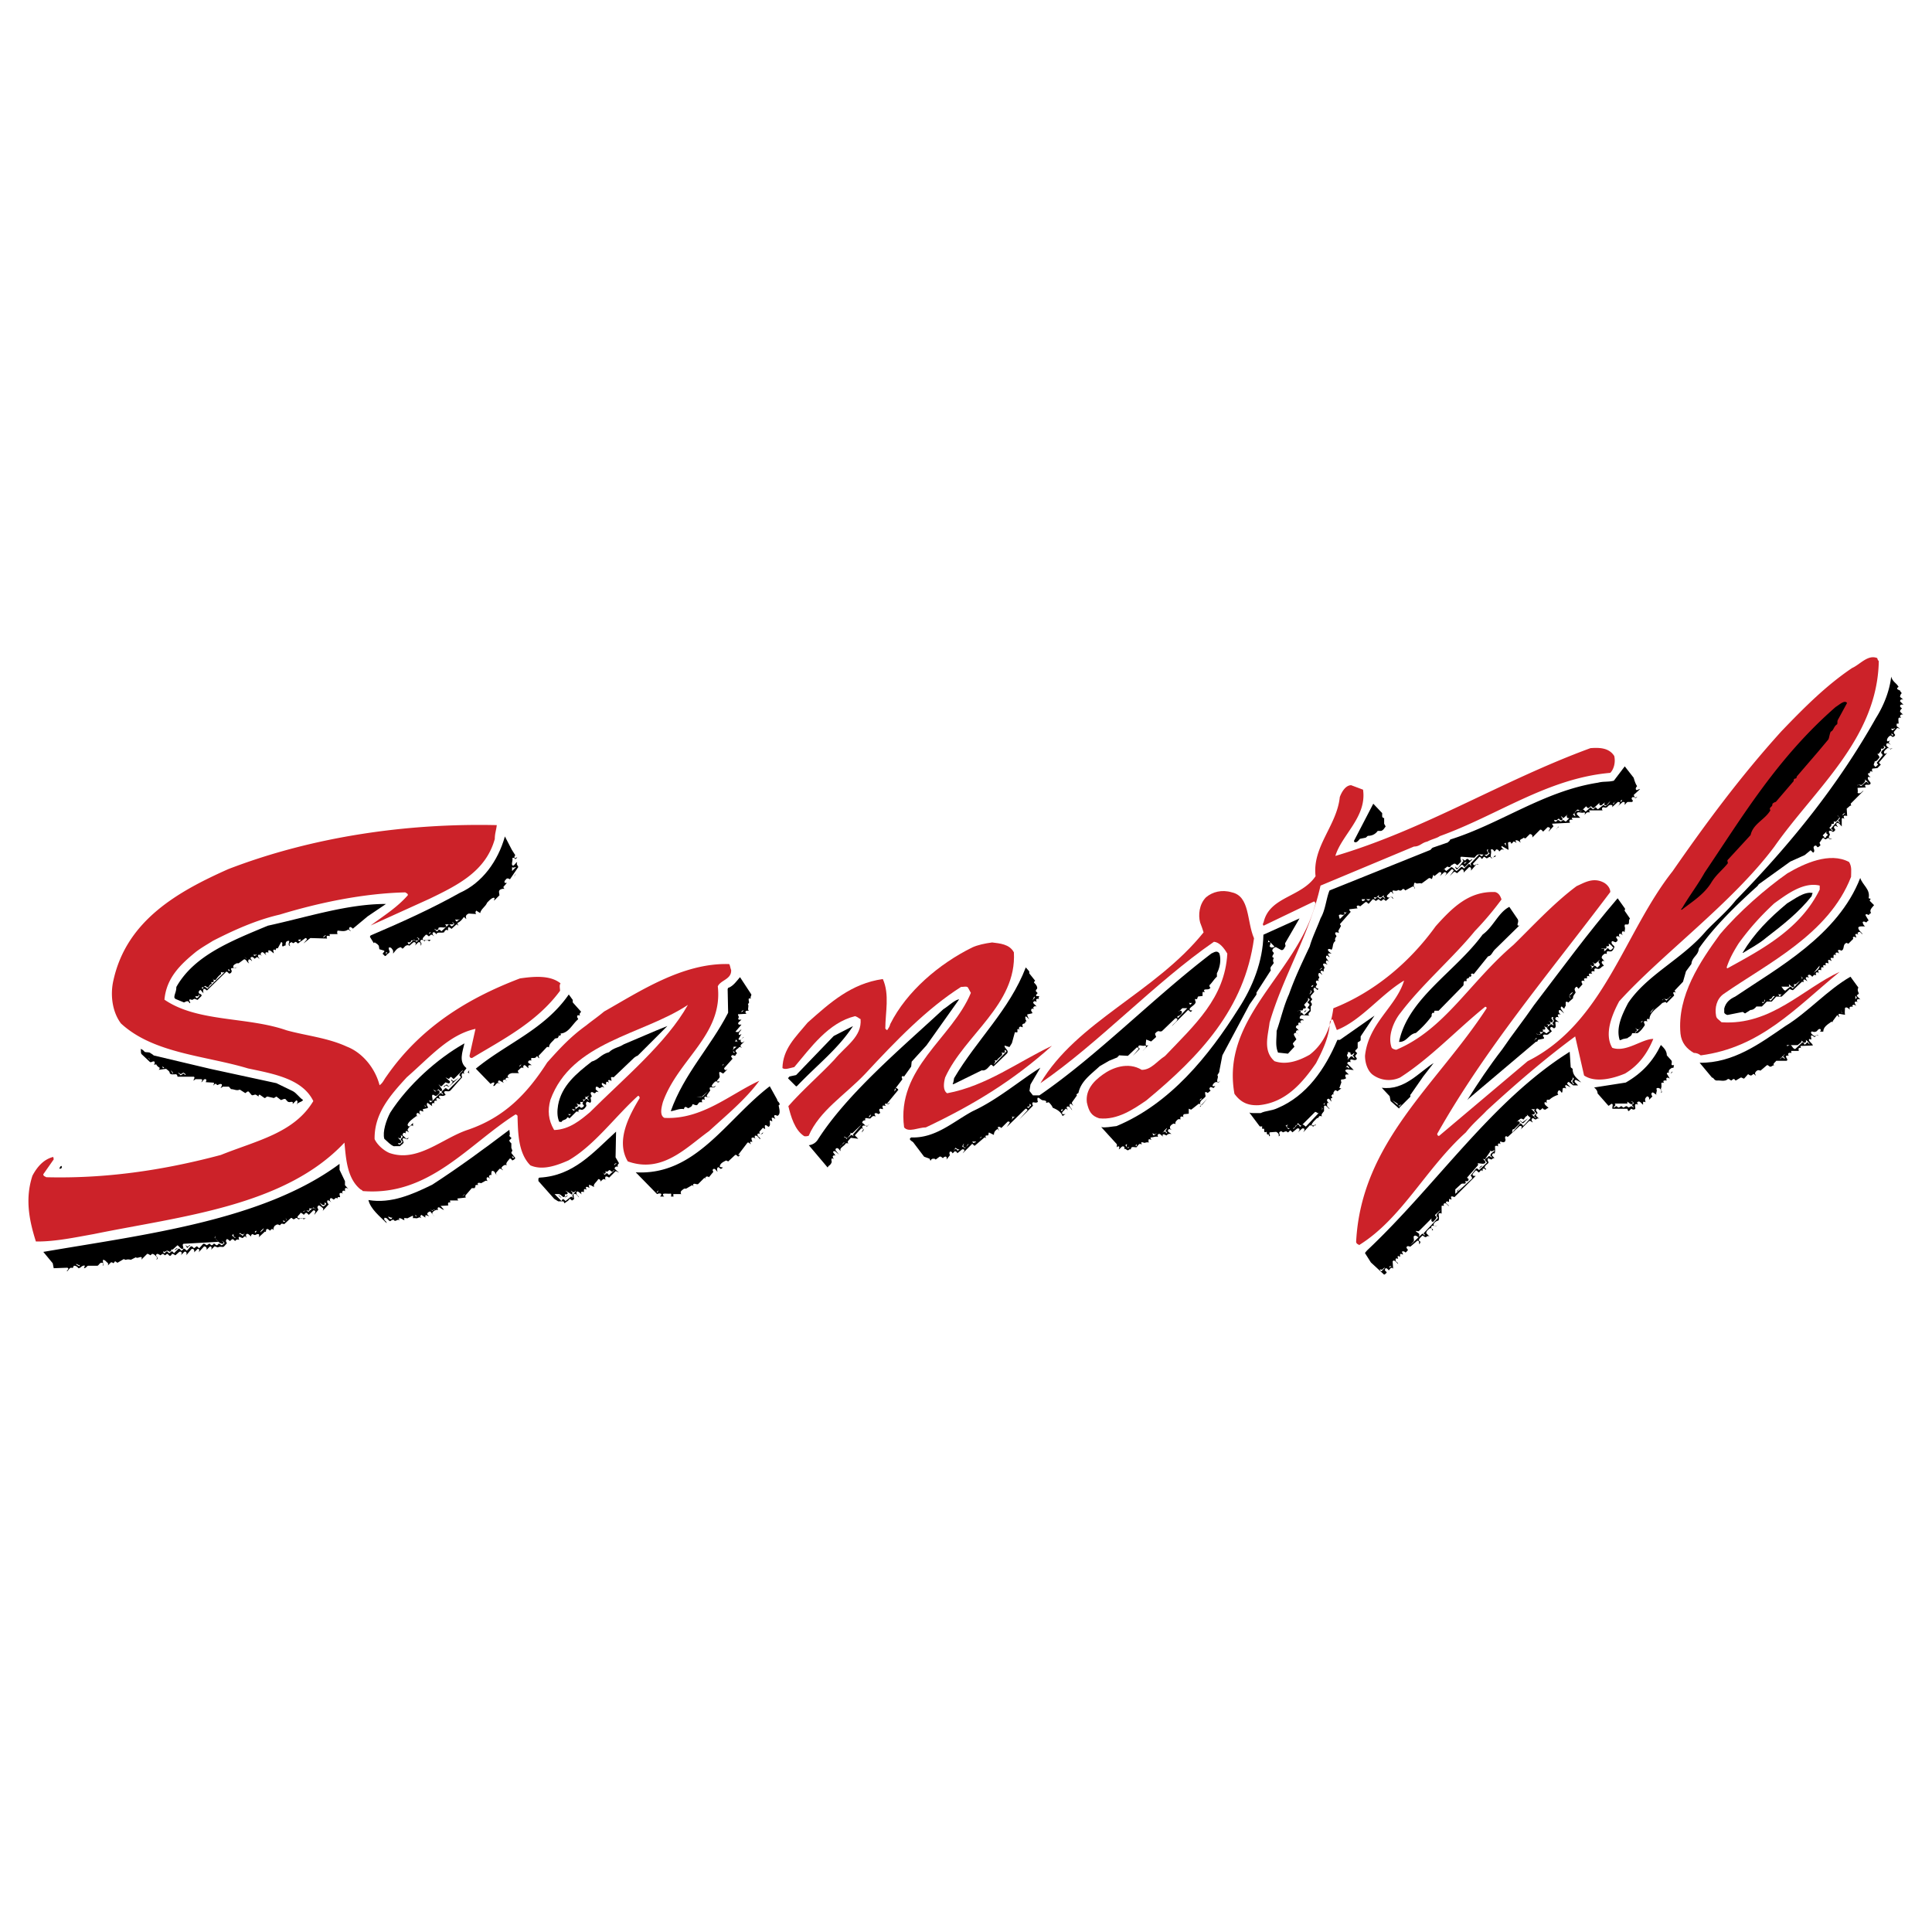 <svg xmlns="http://www.w3.org/2000/svg" width="2500" height="2500" viewBox="0 0 192.756 192.756"><g fill-rule="evenodd" clip-rule="evenodd"><path fill="#fff" d="M0 0h192.756v192.756H0V0z"/><path d="M138.107 127.184c0-.049.147-.049.246-.246-.099-.148-.246-.148-.147-.346.049-.146.246 0 .345.148.05 0 .099-.148.247-.246.099 0 .148 0 .197.098l-.049-.74c.147-.246.345.1.542.248 0-.148-.246-.197-.246-.346s0-.197.049-.197c.05 0 .148 0 .197.049 0-.049-.049-.197-.049-.246.049-.1.197 0 .246.049v-.248c.099-.146.148 0 .296 0 0-.098-.098-.146-.098-.295.147-.049.246 0 .345.1.147-.1.147-.148.247-.248 0-.049-.247-.246-.1-.346.1-.098.198 0 .346 0l.691-.592c.197 0 .197.197.147.346.197-.098.197-.295 0-.346 0-.197.197-.346.346-.492.099-.051.099.098.346.146.099-.049.196-.197.395-.049l-.346-.346c0-.246.197-.344.346-.492.147-.049.296.049.197.197.296 0 0-.148-.05-.246 0-.445.493 0 .592-.248.148-.197-.049.1-.099.1-.099 0-.147 0-.246-.1-.05-.197.147-.346.345-.443.297 0 .148-.494.148-.691 0-.098.296-.098.296 0v-.789c0-.049.198-.049.247 0 0 0-.049-.098-.049-.197.196-.246.394.148.542.197 0-.049-.197-.197-.296-.297-.05-.246.246-.146.296-.098v-.246c.05-.148.147 0 .247 0 0-.1-.05-.148-.05-.297.147-.049.197 0 .346.049l2.121-2.121h-.197c-.296-.098.05-.346.197-.543.148 0 .197.148.296.197.05 0 .1-.049.197-.197.148 0 .198 0 .198.148v-.297c.049-.098.246 0 .345.1 0-.1 0-.148-.148-.197 0-.297.297-.346.396-.543-.05-.148-.099-.148-.099-.346.049-.146.197 0 .395.051.049-.051.147-.148.296-.148l-.247-.248c0-.146.099-.295.247-.197.099-.246.05-.443.05-.689 0-.148.296-.1.296 0v-.248c0-.098.197-.098.247 0 0-.049-.05-.197-.05-.246.099-.049.197.049.345.049.05 0 .197-.049.197-.197.05-.148-.099-.197 0-.344.05-.148.148 0 .247 0l1.185-1.086c.049 0 .147 0 .197.049 0 .148-.05.246-.148.346l.888-.889c.148-.049.247.1.346.148a.376.376 0 0 0-.099-.197c0-.1 0-.148.049-.197.148-.1.148.049.346.098.148-.049.197-.197.396-.049-.05-.049-.247-.197-.346-.346-.05-.146.099-.146.147-.246-.049-.148-.197-.246-.147-.346.099-.246.296 0 .346.049.098 0 .147-.049.296-.197.049 0 .049.148.246.148.148 0 .148-.148.346-.148-.049-.146-.395-.295-.395-.492s.147-.051.246-.051c-.049-.098-.049-.146 0-.295h.247c.197-.197.542-.395.888-.494-.099-.098-.099-.246 0-.395.148-.146.247.1.346.197.099-.098.049-.246.099-.443.147-.1.247 0 .346 0 0 0-.05-.1-.099-.148 0-.098 0-.148.049-.197l.494.246-.346-.344c0-.051 0-.148.147-.199l.444.346h.493l-.345-.346c0-.146 0-.197.147-.197l.493.248c-.346-.395-.838-.643-.838-1.332-.05-.1-.148-.1-.197-.197l-.1-1.529c-7.795 4.885-13.223 13.223-20.179 19.783-.148.148-.247.297-.247.297l.592.938 1.333 1.229z"/><path d="M137.838 126.826l.346-.346c-.148 0-.148.098-.296.197-.05 0-.198 0-.247-.1.048.001.048.298.197.249z" fill="#fff"/><path d="M6.687 126.826c.099 0 .197-.297.395-.346.296.049.148 0 .296-.197.198 0 .346.098.444.246.197 0 .345-.246.493-.246.197-.1.148.098.049.246.247 0 .296-.246.444-.246h.889c.148 0 .197-.248.395-.297.099 0 .148 0 .197.049 0 .148 0 .248-.099.248.296 0 0-.346.099-.592.197 0 .346.246.494.344 0 .148 0 .248-.05.248l.346-.346c.049 0 .098 0 .247.098 0 0 .049-.049.148-.197.049 0 .147.1.246.148l.592-.346c.099-.049.099.051.247.051.148-.051.296-.051.493 0l.494-.248c.197.148.395-.098.592 0 0 .049 0 .197-.049.248l.592-.592c.148 0 .148.049.345.146.049-.098 0 0 .148-.146.198 0 .346.195.494.344 0 .049 0 .197-.099.248.198-.051.198-.248 0-.396 0-.049 0-.146.099-.195.099 0 .197.049.345.146.099-.098 0 0 .198-.146.049 0 .148.049.247.146.148-.098 0 0 .197-.146.148 0 .148.146.296.195.049 0 .148-.049.198-.195.147 0 .197.049.345.146l.395-.346c.247-.098.296.148.148.346l.345-.346c.198-.098.296.148.198.346l.542-.641c.247-.049.296.197.247.346l.345-.346c.197-.049.197.197.099.346l.543-.594c.247 0 .296.199.247.346l.345-.346c.197 0 .197.199.099.346l.345-.346c.148 0 .148.051.345.1.148-.1.296-.049.542-.049.099-.051.198-.197.346-.346 0-.148-.148-.197-.049-.346.049-.197.247 0 .345.1.049 0 .148-.1.198-.148.147-.1.197.049.345.148 0 0 .05-.1.198-.148.099 0 .148 0 .197.049 0-.049-.049-.197-.049-.246.049-.148.197 0 .395.049.099-.049.148-.197.296-.148.197.297 0-.049.049-.197.147-.197.345.049.493.197 0-.049 0-.197.148-.246.049 0 .049.049.247.098.148-.049.148-.098.346-.098.099 0 .099.246 0 .346l.641-.592c.198.098.049-.197.198-.248.148-.049.148.051.345.148.05-.098.148-.197.247-.148.197.248 0-.049.099-.146.049-.148.099-.197.197-.248.148-.098.198-.098.395 0 .099 0 .099-.146.197-.146.099 0 .148 0 .247.049l.642-.592c.147-.1.147.049.296.098a.374.374 0 0 0 .197-.098c.148-.1.197.049.296.098a.37.37 0 0 0 .197-.098c.148-.1.197.049.346.098 0 0 .049-.049.197-.098h-.74c-.296-.148.148-.346.197-.543.148 0 .197.098.346.197 0 0 .049-.1.197-.197.148 0 .148.098.296.197l.444-.445c.099 0 .147 0 .197.1 0 .148-.05.148-.099.346l.395-.494c0-.148-.148-.197-.05-.344.099-.248.346.049.543.195 0 .1 0 .197-.098.297l.641-.691c-.099-.146-.148-.146-.148-.344.049-.148.296 0 .395.146-.049-.146-.198-.197-.099-.346.049-.197.247 0 .345.051.049 0 .099-.051.197-.148.099 0 .198 0 .198.098 0-.098 0-.146.049-.197.346.051.148 0 .148-.344.148-.148.345 0 .395.098-.05-.098-.197-.197-.099-.295 0-.148.247-.1.247 0v-.297c.099-.148.296 0 .346.049l-.346-.395v-.395l-.542-1.135v-.592c-7.647 5.674-19.538 7.055-29.553 8.781l.938 1.135.098.494 1.333-.049c.34.047-.153.393-.005.344z"/><path d="M138.646 126.467c.049-.049.049-.049.197-.148 0-.001-.346-.001-.197.148zM7.942 126.287l.049-.148c-.049.197-.247 0-.395-.049 0 .148.198.148.296.246l.05-.049zM16.375 125.031c.099 0 .148-.098.198-.148.148-.098.148.051.296.148.049 0 .148-.098.197-.148.148-.098.197.051.296.148l.444-.443c.148-.051.148.098.296.197.049 0 .148-.1.197-.197.148-.051.197.098.346.197l.395-.445c.148 0 .247.1.296.197.05 0 .148-.098.296-.197.05 0 .099.1.247.197l.395-.443c.148-.049.247.1.345.148 0 0 .099-.049.247-.148.099-.049.099.1.247.148.049 0 .148-.049.197-.148.148-.049.148.1.296.148.05 0 .148-.049.198-.148.148-.049.197.1.296.148.098 0 .197-.148.296-.197-.05-.148-.099-.197-.296-.246.049.049.098.049.197.098 0 .148 0 .197-.099.197-.246 0-.542-.295-.74-.543 0-.049 0-.098.049-.246 0 0-.049.049-.099.197l.395.395-3.503.197c-.148.1 0 .297 0 .443-.197.248-.395-.197-.592-.295l-.493.443c-.198-.148-.05.197-.296.197-.049.051-.049-.098-.247-.098-.148 0-.148.148-.346.098-.148-.197 0 .051 0 .148h.049v.001z" fill="#fff"/><path d="M17.451 124.762c.049-.098.148-.098.296-.246-.148 0-.345.148-.296.246zM18.707 124.492c.099-.098.148-.146.296-.295-.099 0-.197.098-.197.148-.148.049-.246-.051-.296-.148 0 .098.05.098.148.295h.049z"/><path d="M135.596 124.225c4.292-2.666 6.61-7.6 10.657-11.25.689-.889 1.529-1.578 2.071-2.17 2.961-2.715 5.822-5.182 8.832-7.4l.888 3.896c1.085.74 2.812.346 4.095-.197 1.382-.838 2.221-2.023 2.812-3.453-1.135 0-2.714 1.381-4.095.889-.839-1.383 0-3.355.69-4.639 4.243-4.688 11.298-9.818 15.492-15.443 4.046-5.772 10.262-10.756 10.41-18.501-.148-.148-.148-.296-.148-.296-.937-.395-1.727.642-2.516.987-2.565 1.727-4.736 3.897-7.056 6.315-4.193 4.637-7.598 9.275-10.854 13.962-4.835 6.118-6.857 15.146-14.456 18.947l-8.831 7.449c-.147.049-.197-.148-.197-.197 4.786-8.486 11.101-15.936 17.269-24.126 0-.444-.395-.838-.74-.987-1.036-.493-1.925.099-2.615.395-2.27 1.678-4.539 4.145-6.315 5.872-4.391 3.75-6.857 8.437-11.692 10.46-.247-.051-.346-.1-.444-.197-.444-1.135.197-2.666.889-3.504 2.121-2.812 5.229-5.477 7.4-8.141a31.25 31.25 0 0 0 2.664-3.157c-.099-.296-.247-.642-.642-.74-2.565-.099-4.194 1.48-5.92 3.404-2.665 3.701-6.217 6.611-10.214 8.191-.246 1.824-.888 3.502-2.368 4.637-1.135.643-2.368 1.037-3.503.643-1.184-1.037-.641-2.566-.493-3.85 1.381-4.736 3.996-8.782 5.082-13.667l9.324-3.897c.593 0 .79-.395 1.332-.494.444-.246.987-.345 1.234-.542 5.771-2.073 10.755-5.773 17.021-6.316.345-.345.543-1.036.395-1.677-.543-.888-1.628-.838-2.368-.79-8.881 3.257-16.479 8.092-25.458 10.756.641-2.121 3.157-3.898 2.763-6.611l-1.185-.444c-.543 0-.938.641-1.135 1.184-.296 2.861-2.763 4.934-2.417 7.894-1.432 2.122-4.589 2.023-5.181 4.589-.099.197-.099.247 0 .346l5.032-2.418s.099.049.148.197c-1.826 7.005-9.474 11.347-8.092 18.996.642.887 1.382 1.184 2.418 1.135 2.713-.248 4.391-2.27 5.723-4.193.69-1.332 1.332-2.664 1.382-4.145.099-.1.147-.248.296-.197l.395 1.035c2.418-.938 4.392-3.553 6.71-4.934-.789 2.615-3.553 4.242-3.897 7.5 0 .789.296 1.529.74 1.875a2.692 2.692 0 0 0 2.763.295c3.01-1.924 5.674-4.785 8.486-7.055 0 0 .147 0 .147.148-4.934 7.598-12.531 13.369-13.024 23.336.049.148.147.197.147.197s.05-.002.149.098z" fill="#cc2229"/><path d="M140.708 124.225l1.185-1.135c.099 0 .099.049.247.197 0-.148 0-.197-.148-.197l1.48-1.58s-.099-.146-.148-.197c0-.246.247-.346.395-.592l-.542.494c0 .098.099.148.147.197 0 .197-.197.295-.345.492-.198 0-.198-.197-.148-.346l-1.282 1.283c-.148 0-.198 0-.297-.049 0 .148.297.197.346.346 0 .148 0 .197-.049.295-.148 0-.148-.146-.346-.146 0-.1-.296.197-.148.146-.049.1.05.197 0 .396l-.347.396z" fill="#fff"/><path d="M3.726 123.865c1.826 0 3.7-.395 5.625-.74 8.684-1.777 19.044-2.762 25.015-9.127.147 1.529.246 3.602 1.628 4.686a.353.353 0 0 1 .197.148c6.611.543 10.509-4.637 15.245-7.646.05 0 .197.098.197.148.049 1.627.049 3.699 1.283 4.934 1.233.543 2.664 0 3.799-.494 2.565-1.48 4.588-4.293 6.907-6.414.148-.098.197.148.197.197-1.036 1.727-2.417 4.244-1.184 6.316 3.454 1.232 5.822-1.383 8.091-3.01 1.727-1.58 3.651-3.158 5.032-5.033-2.911 1.332-5.723 3.898-9.472 3.701-.494-.248-.296-1.037-.148-1.58 1.529-4.291 6.019-6.709 5.476-11.545.296-.641 1.381-.689 1.333-1.627-.099-.248-.099-.445-.198-.593-4.638-.147-8.979 2.763-12.482 4.737-.641.541-1.234.936-1.776 1.381-1.579 1.135-2.615 2.27-3.898 3.699-2.023 3.158-4.292 5.477-7.894 6.711-2.565.838-5.032 3.305-7.845 2.318-.592-.246-1.233-.838-1.48-1.381-.049-2.566 1.579-4.391 3.207-6.168 2.319-2.021 4.194-4.242 6.858-4.834l-.592 2.664c0 .148.049.246.247.246 3.01-1.824 6.463-3.553 8.782-6.709 0-.248-.099-.543.049-.74-1.036-.84-2.664-.691-4.045-.494-5.329 2.023-9.967 4.934-13.321 9.77-.296.395-.346.641-.691.887-.444-1.727-1.727-3.256-3.256-3.848-1.924-.889-4.046-1.086-6.019-1.629-3.947-1.381-8.881-.789-12.187-3.059.198-2.17 1.579-3.502 3.158-4.785.592-.444 1.135-.74 1.677-1.085 2.023-1.036 4.292-2.072 6.661-2.615 4.046-1.233 8.437-2.122 12.532-2.22.148.098.296.148.247.296-1.135 1.283-2.467 2.072-3.701 3.01l5.872-2.665c2.861-1.381 5.625-2.763 6.513-5.97 0-.543.148-.888.197-1.381-8.782-.198-18.205 1.085-26.79 4.391-4.983 2.221-10.114 5.082-11.447 11.052-.345 1.432-.148 3.158.741 4.342 3.256 3.01 8.437 3.207 12.68 4.49 2.565.541 5.427 1.035 6.513 3.256-1.924 3.207-5.674 3.947-9.226 5.377-5.921 1.58-11.644 2.369-17.417 2.221-.148-.1-.296-.1-.296-.297l1.036-1.479s0-.1-.049-.248c-.987.248-1.628 1.037-2.072 1.875-.74 2.27-.345 4.391.346 6.562h.145v.001z" fill="#cc2229"/><path d="M23.461 123.506l.395-.395c.148 0 .197.049.345.197a.631.631 0 0 0 .198-.295c-.099.098 0 0-.099.146a.45.45 0 0 1-.345-.146l-.444.443c-.198 0-.247-.246-.198-.346 0 0-.049.049-.148.1 0 .146.148.146.247.295h.049v.001zM25.436 122.969c.098 0 .147-.051.147-.197 0 .048-.197.048-.147.197zM25.973 122.969c.099-.148.296-.197.346-.445-.049.099-.346.247-.346.445z" fill="#fff"/><path d="M141.785 122.969l.938-.938-.938.938zM38.532 121.891l-.197-.197c0-.146 0-.197.05-.197.296 0 .296.248.542.346.148-.098.148-.148.345-.148.148.248.296 0 .493 0 .148.248 0-.098.05-.146.197-.051.345.146.542.197 0 0-.049-.148-.049-.197.049-.051.197 0 .345 0l.494-.248c.099 0 .049.1.049.248.049-.051.197 0 .395 0l.148-.051c.148-.098.197 0 .345.051-.049 0-.049-.051-.148-.148 0-.051 0-.1.099-.197l.444.295c-.049 0-.049-.098-.049-.197.049-.146.197 0 .395.049l-.198-.195c0-.1 0-.197.296-.297l.395.492c0-.049-.148-.146-.197-.295.049-.197.197-.246.394-.346h.198s-.05-.049-.05-.197c.148-.197.346.148.642.197l-.345-.395.789-.049c-.049 0-.049-.1-.049-.197 0-.148.197-.1.247-.1 0 0-.049-.049-.049-.197h.839s-.099-.049-.099-.197l.839-.098s-.049-.051-.049-.197l.641-.74h.296c0-.197.148 0 .049-.197 0-.148.247-.148.296-.1 0 0-.05-.049-.05-.197.05-.049.198-.049.346 0l.444-.246c.099 0 .148 0 .197.049 0-.049-.049-.049-.099-.197 0-.049 0-.148.049-.197.148 0 .198.049.346.148-.05 0-.05-.1-.148-.148-.05-.197.148-.297.296-.197-.099 0-.099-.297 0-.443.345 0 .247.344.543.443-.099 0-.148-.1-.148-.246l.346-.396c.147-.049.197.051.345.148-.049-.148 0 0-.148-.197 0-.146.198-.295.346-.344 0 0 .148 0 .197.049-.197-.197.148-.494.296-.691.148 0 .148.1.247.197.099-.049.247-.098.296-.246l-.395-.494c0-.148.099-.148.099-.246 0 0-.099-.297-.099-.248v-.443c0-.098-.148-.098-.197-.295 0-.148.099-.051.197-.248 0-.098-.148-.098-.197-.246.099-.197 0-.395 0-.592-2.615 1.973-5.032 3.75-7.696 5.477-1.924.938-4.095 1.924-6.365 1.529.197.889 1.135 1.627 1.826 2.318l-.052-.153z"/><path d="M28.396 121.891c0-.049.148-.146.197-.197-.197-.395 0 0-.049.051-.099.098-.198.098-.296 0 0 .097 0 .196.148.146zM39.07 121.623s.05-.051.05-.197c-.05.146-.198 0-.395-.051.049.148.099.148.197.248h.148zM41.582 121.354l-.197-.197c.099.048 0 .245.197.197zM30.279 120.904c.049 0 .049-.049.197-.148.148-.049.148.1.296.148l.444-.395c.099-.098.147.049.296.197-.099-.346-.493 0-.69-.197.049 0 .049.049.049.197-.049.197-.246 0-.395.049.001.001-.345.149-.197.149zM43.197 120.725c.049 0 .197 0 .197-.049-.049 0-.147 0-.197.049-.148.1-.148-.049-.296-.098.098.049.098.098.246.197l.05-.099zM32.253 120.367c.148-.051.148-.1.296-.248 0-.049-.099-.146-.197-.146.049 0 .049.098.049.197-.148.197-.346-.1-.543-.197.148.097.197.343.395.394z" fill="#fff"/><path d="M56.384 120.008c.148-.148.296-.148.444-.395.147 0 .147.148.247.148 0 .049.346-.248.198-.148 0-.148-.05-.197-.05-.445.198-.197.395.148.543.297 0-.148-.247-.197-.247-.395 0-.1 0-.148.05-.197.197 0 .296.197.493.295 0 0-.099-.098-.099-.197 0-.098.296-.098.296 0v-.246c0-.148.197-.098.247 0 0-.098-.05-.148-.05-.295.148-.051.197 0 .346.098 0-.098-.05-.148-.05-.295.198-.051.346.146.543.197-.197-.248.247-.494.395-.791.197 0 .296.197.148.297l.345-.297c.148 0 .197.051.345.1-.099-.049-.099-.049-.148-.1 0-.148 0-.246.049-.246.148-.049.148 0 .346.098l.641-.641c.148 0 .197.1.345.148l-.444-.395c0-.197.247-.297.345-.148-.099-.148 0-.346.099-.395l-.345-.592.049-2.566c-2.319 2.123-4.243 4.393-7.598 4.588-.197 0-.148.199-.148.346l1.579 1.777.395.246h.493c.1 0 .1.297.198.149z"/><path d="M56.025 119.828c0-.049.05-.049.099-.197.147 0 .247.148.296.197l.494-.395c.148-.1.197.049.247.1 0-.051 0-.1-.05-.199 0-.246.247-.246.346-.543-.148.1 0 0-.148.148-.148.051-.198-.049-.346-.148 0 .1.099.1.148.199 0 .098 0 .146-.049.197l-.642-.396c.049.1.148.1.197.199.099.197-.197.197-.346.146.099 0 .099.051.099.197-.148.297-.346-.146-.592-.197h-.445l.692.692z" fill="#fff"/><path d="M56.025 119.469c-.098-.049-.148-.098-.296-.246 0 .148.148.148.198.246h.098zM56.384 119.469c.099-.049.148-.098.296-.197-.049-.001-.346.099-.296.197z"/><path d="M46.157 119.379c.05-.098.099-.098.247-.246-.049 0-.247.148-.247.246z" fill="#fff"/><path d="M65.893 119.379h.395c-.05 0-.148-.098-.148-.246.148-.098.493 0 .79-.049.049 0 .049.295 0 .295h.296c-.049 0-.049-.098-.049-.246h.839c-.099 0-.099-.098-.099-.197s.197-.246.345-.346h.197l.592-.346c.049 0 .099.1.197.148 0 0-.099-.049-.099-.197.099-.197.296 0 .493-.049l.642-.641c.049.098.099.098.099-.051a.24.24 0 0 1 .345 0l.445-.543c-.099-.146-.099-.246.049-.295.198 0 .198.197.395.295-.099-.098-.099-.346 0-.443.148-.049.148.098.296.148.05 0 .148-.051.198-.148-.05 0-.148 0-.296-.049 0-.346.346-.494.642-.643.148.1 0 0 .197.1l.691-.643c.148-.049.197.1.296.148.05 0 .099-.049.198-.148h-.198l.938-1.232c.148-.049.197.098.346.148 0-.051-.148-.148-.05-.246.346.049.099 0 .099-.346.148-.148.346 0 .444.098-.099-.098-.148-.197-.099-.346.296-.049.346.248.543.346 0-.197-.247-.197-.296-.443.049-.297.395.098.542-.148.099-.197-.098.049-.147.049-.099.1-.197 0-.197-.197l.345-.395c.346.197.198.148.198-.197.049-.148.247 0 .345.1.247-.051.148-.396.148-.594.05-.098.099 0 .247.051 0-.148-.049-.197-.049-.346.098-.051.197 0 .345.1 0-.1-.099-.15-.099-.297 0-.148.296-.049.296 0 .395-.148.197-.74.148-1.037.049-.098 0 0 .099-.098 0-.246-.247-.297-.247-.494l-.74-1.332c-4.341 3.307-7.4 8.932-13.371 8.586l2.122 2.17c.05 0 .198-.098.346-.049.243.049-.152.395-.004.295z"/><path d="M145.194 119.111l1.678-1.531c0-.146-.1-.246-.148-.295l.543-.691c.147-.049.197.051.295.148l.79-.74s-.05-.148-.197-.246c0-.197.296-.246.346-.395.147-.049.196.049.345.148 0-.1-.049-.148-.148-.197 0-.297.297-.346.444-.543-.099 0-.247.049-.247.098-.098 0-.197-.049-.345-.098.099.049.099.049.147.098l-.542.789c-.05 0-.197 0-.247-.098l.297.346c0 .346-.543.146-.79.146.05 0 .05.148.05.199l-1.086 1.232c.049.148 0 0 .148.148 0 .246-.197.246-.346.197 0 0 .049.049.049.197-.049.148-.246 0-.443.098l-.592.543v.447h-.001zM65.534 119.021c.049-.1.148-.148.197-.297 0 .1-.247.1-.197.297z" fill="#fff"/><path d="M145.463 118.752l.444-.443-.543.492s.099.297.099-.049zM146.719 118.393l.345-.247-.345.247z"/><path d="M60.421 117.137l.05-.049c.147-.1.147.049.296.148l.542-.494c-.049 0-.148.049-.198.148-.147.049-.147-.1-.296-.148-.049 0-.099.049-.197.148-.147 0-.197 0-.197-.1v.197c0 .148-.197.148-.296 0 .099.001.148.347.296.15z" fill="#fff"/><path d="M5.969 116.6c.148 0 .197-.051.197-.197-.049-.199-.197.049-.247.197h.05zM82.668 116.33a.696.696 0 0 0 .296-.346c.05-.148-.049-.197 0-.346.05-.148.148 0 .247 0-.05 0-.05-.049-.099-.148-.099-.197.099-.246.247-.197l-.247-.346c0-.049.049-.098.197-.098l.395.346-.345-.445c0-.049 0-.197.148-.197.197 0 .197.197.395.297-.247-.297.346-.494.493-.789h.297c-.297-.1.049-.346.197-.543l.74.098-.345-.344.641-.691c.049 0 .099 0 .198.049 0 .148-.099.148-.148.346.049-.049.148-.148.197-.246-.049-.148 0 0-.148-.246 0-.396.494 0 .642-.248.148-.197-.148.148-.148.148-.197 0-.247-.246-.494-.346 0-.246.247-.297.345-.246-.049 0-.049-.051-.049-.197.049-.1.247 0 .493 0 .049 0 .197-.246.345-.246.049 0 .099 0 .198.049 0-.049-.099-.197-.099-.248 0-.146.296-.098.345 0 .444-.098 0-.295.148-.492.099-.1.197 0 .346 0 0-.1-.05-.148-.05-.297 0-.098.247-.049.346 0 0 0-.099-.098-.099-.197.099-.148.148 0 .296 0s.148-.148.246-.197c-.098.049-.197.197-.345.148l1.135-1.381c0-.051-.099-.148-.247-.197l.642-.84c0-.049 0-.049-.05-.197-.098 0 .198-.295.198-.049l.74-1.037.05-.492 1.48-1.629 3.256-4.588c-.444.049-1.085.691-1.579.986-4.145 3.848-9.571 8.387-12.531 13.025a1.211 1.211 0 0 1-.888.543l1.875 2.221.097-.15zM147.616 116.6c.049-.148.147-.148.296-.297-.148 0-.346.148-.296.297z"/><path d="M61.318 116.24c.099-.1.099-.148.247-.197-.148 0-.247.049-.296.197h.049z" fill="#fff"/><path d="M92.895 115.701s.099-.098.197-.098.247 0 .247.098l.395-.295c.148-.051.198.049.346.146 0 0 .049-.098.197-.146.197-.051.197.146.148.295l.345-.443c0-.049-.099-.197 0-.346.049-.049.247 0 .247.148.099 0 .148-.148.247-.197.099 0 .197.049.247.197l.493-.395c.05 0 .148 0 .198.049.049.148-.05.148-.148.346l.938-.938c.049 0 .099.098.246.197l.986-.838s.1 0 .198.098c0 0-.099-.098-.099-.246.099-.1.246 0 .296-.1 0-.098 0-.148.049-.246l.494.246c0-.295.147-.443.296-.543.099-.148.099.051.197.1 0-.049-.099-.197-.099-.346.147-.049.246 0 .346.098l.641-.641c.148 0 .197 0 .197.1l-.296.443 1.875-1.826c.049 0 .147 0 .197.148l-.839.938 1.382-1.381c0-.1-.148-.197 0-.346.147 0 .345.1.493-.049-.049-.148-.049-.197-.049-.346.098-.197.296.148.542.197.05 0 .197 0 .346.098-.099.248.099.1.247.1.147.148.296.295.394.543.346.148.79.346.987.838a.778.778 0 0 1 .296-.197h-.296c-.197-.146.148-.346.296-.543.05 0 .099 0 .197.148 0-.098-.099-.246-.099-.295.197-.248.444.146.543.295 0-.148-.197-.246-.247-.443 0-.051 0-.1.05-.197.148 0 .197.098.296.197 0-.1-.147-.197-.099-.346l.493-.691c-.147-.098.099-.197.148-.246.246-1.184 1.282-1.875 2.121-2.664l.938-.543.839-.346c.049-.146.049 0 .148-.197l.888.051.888-.84c.05 0 .148 0 .197.148l-.592.691.69-.691c-.099-.148 0 0-.147-.148 0-.395.443-.049.69-.197.247.148-.099.346-.247.543l.593-.592c0 .049-.099.049-.247.049-.099-.049 0-.395 0-.592l.493.197.494-.443c0-.1-.099-.197-.099-.346.099-.1.147-.197.346-.248.147.051.246.051.345 0l1.332-1.281c.05 0 .099 0 .197.049.05.246-.395.492-.543.74l1.579-1.578c.148-.051.197.098.246.146.1 0 .148-.049.198-.146h-.198c-.246-.248.444-.445.543-.791 0-.148-.099-.246-.049-.344.296.049.147 0 .296-.248l.444-.049v-.395h.296c-.099 0-.148-.1-.148-.197.148-.148.494.049.642-.248-.099-.049-.099-.098-.099-.246.197-.148.493-.641.74-.838V97.1c.296-.543.444-1.333.246-1.974-.246-.345-.542-.099-.789 0-5.821 4.441-11.348 10.164-17.169 14.16h-.642l-.346-.443.099-.641.987-1.678c-2.122 1.332-4.293 3.207-6.76 4.342-1.924 1.035-3.7 2.713-6.118 2.615-.346.197.049.344.197.492l1.085 1.432.543.197c.003.002.102.347.151.099z"/><path fill="#fff" d="M72.621 115.701l.493-.443-.493.443zM51.271 115.521c0-.098-.099-.146-.198-.146.05 0 0 .197.198.146z"/><path d="M112.63 114.715c0-.049.099-.049.197-.049 0-.346.346-.197.543-.197.05 0 .197-.297.346-.346.049 0 .147 0 .197.098 0-.049-.05-.197-.05-.246.099-.049.247.049.346.049.099-.049.346-.098.444 0-.05 0-.099-.197-.05-.344.05-.051.197 0 .346.098-.05 0-.197-.197-.148-.295.296 0 .494-.148.74-.051 0 0-.05-.098-.05-.197.198-.295.396.1.593.197-.05 0-.099-.098-.099-.197.099-.148.247 0 .395.051.148-.148.197-.199.493-.148l-.345-.248c0-.146 0-.197.049-.197.148-.098.148 0 .346.051-.05-.051-.197-.051-.197-.297 0-.098.147-.246.346-.346.049 0 .197 0 .246.1-.049 0-.049-.1-.049-.197 0-.1.196-.297.296-.346.049 0 .196 0 .246.049-.05 0-.05-.148-.05-.197 0-.148.198-.148.346-.049-.099-.1-.099-.148 0-.297l.494-.049v-.494c.099 0 .197.148.296.051l.69-.543c.099 0 .148 0 .247.098 0 .1 0 .197-.148.197l.789-.838-.542.641c-.05 0-.099 0-.197-.098-.05-.346.395-.494.542-.74 0-.148-.049-.197-.049-.395.049-.1.197 0 .246.049.148-.049.148-.148.296-.197 0-.1-.197-.197-.049-.346.049-.098.197 0 .346.049.099-.049.099-.146.197-.197-.099 0-.148.051-.296 0 0-.146.147-.344.345-.395.049 0 .148 0 .197.051.148 0 .148-.148.297-.199-.148.051-.198.199-.346.148-.1-.295.147-.443 0-.689.049-.148.197-.197.197-.445l.296-1.529 2.714-5.082.69-.986v-.197l1.431-2.221c-.147-.345.148-.443.296-.739-.099-.148-.099-.296 0-.494-.099-.049 0 0-.147-.099 0-.148.049-.148.147-.346 0-.147-.147-.147-.147-.296 0-.147.147-.296.345-.345l.543.296c.197.049.296-.148.395-.345.099-.099-.049-.197 0-.345l1.431-2.467-3.602 1.628c-.049 2.664-1.085 5.229-2.467 7.352-3.01 4.785-6.857 9.521-12.186 11.742-.543.049-1.135.195-1.53.098l1.53 1.678c.049 0 .049.246 0 .346 0 0 .098-.1.196-.1.148 0 .05.297 0 .297.148 0 .197-.197.396-.297.099 0 .147 0 .197.1 0 .049 0 .197-.099.197.246-.2.345.243.542.046z"/><path d="M95.138 114.805c0-.098.049-.098.148-.148.098-.098.197.051.247.148.049 0 .148-.098.197-.148-.148.051-.197 0-.395-.148l-.197.296zM96.304 114.535l.345-.395c-.148 0-.197.246-.296.346-.148 0-.197 0-.247-.148 0-.098 0-.148.099-.197-.197 0-.049.049-.197.197 0 .148.148.049.197.197h.099zM112.54 114.535c.1 0 .1-.049.148-.197 0 .049-.049.148-.197.148-.148-.1-.049-.246-.049-.346 0 0-.1.049-.148.1 0 .146.148.146.197.295h.049z" fill="#fff"/><path d="M39.429 114.355h.494c.049-.098.246-.197.345-.346 0-.146-.099-.197-.099-.395.099-.146.198 0 .445.051 0 .049.246-.197.098-.148 0 0-.049.098-.197.098-.049-.098-.247-.246-.346-.344 0-.1 0-.148.099-.248.099 0 .198 0 .198.1v-.197c.049-.197.246 0 .345.049 0 0-.148-.246-.148-.197 0-.197.197-.346.346-.494.049 0 .197 0 .197.1v-.346l-.346.346c-.049 0-.148 0-.197-.148.049-.295.543-.641.889-.889 0 0 .049 0 .197.051-.049 0-.148-.051-.197-.148 0-.051 0-.1.049-.197.148-.049.247.098.345.146 0-.049-.049-.049-.099-.195 0-.1 0-.148.049-.197.148 0 .148.049.346.098 0-.049-.05-.098-.05-.246l.444-.1c.148-.049 0-.197-.049-.295 0-.1 0-.148.049-.248l.494.346s-.049-.098-.049-.197c.049-.148.197-.148.345-.049-.099 0-.099-.1-.099-.197 0-.148.197-.1.296-.1 0 0-.099-.049-.099-.197.099-.148.296 0 .444.051 0-.051-.099-.051-.148-.199-.099-.344.346 0 .543-.197.197 0 0-.197-.05-.246 0-.346.444 0 .642-.246l1.135-1.283c.05-.049-.098-.197 0-.346 0-.148.198-.049.247 0-.197-.295.148-.395.197-.592-.789-.641-.394-1.578-.197-2.467-2.714 1.529-5.625 4.145-7.401 6.908-.395.738-.79 1.924-.592 2.613.395.346.592.594.938.74h.147v-.003z"/><path d="M83.834 114.355l.444-.395c-.197.001-.444.544-.444.395zM113.348 114.355c.05 0 .05-.098.099-.197-.001.051-.247.051-.099.197zM39.878 114.176c.099-.049.148-.146.296-.246 0 0-.099-.098-.197-.246 0-.1.099-.1.197-.246 0-.1-.099-.148-.197-.148 0 0 .05.049.05.197-.05.098-.198.098-.346 0l.346.346c.049.197-.148.295-.346.197.049-.001.049.197.197.146zM97.2 113.998c.099 0 .148-.051.198-.1h-.396c.001 0 .149.247.198.1z" fill="#fff"/><path d="M150.846 113.639l.542-.543-.542.543z"/><path d="M84.552 113.549l.345-.297c.148-.049.197.051.247.148 0-.098 0-.148-.049-.197l.888-1.035-.937.887c-.098 0-.148 0-.296-.098.295.148-.05.346-.198.592-.148 0-.148-.098-.296-.148-.198.051.197.051.197.246l.099-.098zM97.739 113.549c.147 0 .197-.098.197-.148l-.197.148z" fill="#fff"/><path d="M126.624 113.369c.198-.049-.049-.197.05-.395l.642-.049c.147.049.346.246.246.443.297-.049-.099-.395.148-.443.099-.148.197 0 .296.049.148-.049.346-.197.444 0 .099 0 .148-.049.246-.197.1 0 .198.148.247.197l.493-.395c.05 0 .197 0 .197.049.05.148 0 .148-.147.346l.444-.395c.099 0 .196 0 .196.049.05.148 0 .148-.098.346l.641-.691h.593c0-.246-.1 0-.197.1-.05 0-.197 0-.197-.148 0-.197.345-.494.542-.691.197.051.099-.197.296-.197.05 0 .148 0 .197.051-.147-.199.05-.346.197-.543v-.494c.148-.197.346.148.543.297 0-.148-.246-.197-.246-.395 0-.1 0-.148.049-.248.05 0 .148 0 .197.148 0-.148-.246-.197-.246-.395 0-.098.049-.148.197-.148l.246.297c0-.1-.099-.246-.049-.346.296 0 0-.148.049-.297.148 0 0-.197.247-.049-.148-.148 0-.295.099-.443.099 0 .148 0 .246.098l.396-.295c-.099 0-.148 0-.197-.049l.197-.543c0-.1-.099-.148 0-.297.147 0 .346 0 .493-.148-.099-.049-.099-.098-.099-.246s.197-.098.345-.098l-.345-.346c0-.297.543-.1.839-.1l-.642-.641c0-.197.197-.197.346-.148 0 0-.05-.049-.05-.197.05-.197.395.098.592-.049.148-.1 0-.197-.099-.346 0-.051.099-.148.198-.297 0 0-.1-.098-.198-.197 0-.148.198-.197.247-.346v-.541c.099-.051.148-.051.296-.199v-.395l1.382-2.072-3.454 2.418h-.247c-1.232 2.912-3.059 5.576-5.97 6.809-.641.297-1.184.248-1.677.494h-.789c-.148 0-.198 0-.346-.049l1.036 1.381h.246c-.049.346 0 .197.197.246v.297c.148 0 0 .098.198 0 .147 0-.05.346.246.246l.051.197z"/><path d="M80.336 113.369c.098 0 .197 0 .345-.049 1.085-2.516 3.602-4.047 5.625-6.168 3.108-3.355 6.167-6.512 9.572-8.684.296 0 .542-.098.69.049l.296.543c-1.875 4.539-7.45 7.5-6.661 13.42.444.543 1.431 0 2.171 0 4.688-2.219 8.684-4.637 12.581-8.141-3.354 1.58-6.513 3.998-10.459 4.736-.444-.295-.346-1.035-.198-1.578 1.924-4.242 7.154-7.252 6.858-12.482-.444-.838-1.431-.888-2.171-.987-.74.099-1.431.247-1.974.493-3.306 1.628-6.562 4.392-8.189 7.648-.05.246-.198.443-.296.592-.049 0-.099 0-.198-.148 0-1.578.444-3.404-.247-4.934-3.157.443-5.279 2.369-7.5 4.342-1.233 1.48-2.466 2.615-2.516 4.539.246.197.74 0 1.184-.1 1.628-1.924 3.404-4.439 6.068-5.08.296.098.395.246.543.295.148 1.777-1.48 2.664-2.615 4.047-1.283 1.381-3.207 3.059-4.589 4.637.247 1.037.642 2.369 1.53 2.961.051.049.15.049.15.049z" fill="#cc2229"/><path d="M115.143 113.279c.049-.049.147-.148.296-.197-.148 0-.247.148-.346.049-.148-.197-.099.1 0 .148h.05zM115.949 113.1c.099-.098.099-.146.197-.197.099 0 .148.051.296.197 0-.146-.049-.197-.147-.197-.05-.148.099-.197.147-.346-.147.05-.394.396-.493.543zM150.936 112.92l.739-.838c.148 0 .148.1.297.246.296-.246.443-.492.739-.789l-.443-.395s.099.049.099.197c-.148 0-.198.148-.346.346-.148 0-.197-.148-.346-.049-.049.049-.296.197-.345.344 0-.098.049-.098.197-.098.099 0 .099.098.099.197l-.593.592c-.196-.148-.196.593-.097.247zM55.308 112.742c1.529-.051 2.664-1.037 3.552-1.777 3.306-3.305 7.647-6.906 9.769-10.705-4.539 3.01-11.595 3.65-13.716 9.473-.296 1.084-.197 2.021.345 2.959l.05.05zM128.599 112.652c.197-.148-.198 0-.198-.248 0-.049 0-.098.1-.197-.05 0-.198.1-.247.1.146.048.146.345.345.345zM129.047 112.652l.395-.445c.148-.049.197.1.246.197.099 0 .148-.098.247-.197.099-.049.197.1.346.197l1.678-1.775c0-.049-.1-.148-.247-.246.049.049.147.098.197.197 0 .197-.197.246-.345.492-.148 0-.148-.098-.346-.146l-1.382 1.381c-.148 0-.197-.148-.346-.246-.049 0-.049.246-.246.246.049.197-.296.197-.197.345z" fill="#fff"/><path d="M130.303 112.203l.987-1.035-.987 1.035zM152.012 112.023l.444-.443-.494.346c-.147.098-.147-.051-.296-.148 0 .148.148.148.247.297l.099-.052zM56.025 111.934c.099-.246.395-.148.543-.395.049-.148.197 0 .247.049l.691-.689c.099 0 .198 0 .296.098-.098 0-.098-.146-.098-.197.098-.246.296 0 .443-.098.148-.049.247-.197.346-.346.049-.1-.099-.197 0-.346.049-.197.197-.049.346 0 0 .1.246-.197.098-.1.099-.146-.049-.246 0-.443.247-.049-.049-.246 0-.443.099-.148.296 0 .345.049.099 0 .148-.049.197-.148.148 0 .247 0 .247.1 0-.148-.247-.248-.296-.346 0-.098 0-.246.049-.246.148-.051.247.098.346.148 0 0 .099-.051.247-.148.049 0 .099 0 .198.098 0-.148-.346-.295-.198-.492l.395.197v-.197c0-.148.197-.148.296 0 0-.051-.099-.197-.099-.248.148-.098.197 0 .345.051 0-.148-.049-.199-.049-.346 0-.051.247-.051.247 0l2.072-1.975c.148-.098.197-.148.345-.197l2.96-2.959c-1.381.541-2.911 1.232-4.342 1.824-.542.346-1.036.346-1.48.791-.789.197-1.036.738-1.727.936-1.53 1.186-3.01 2.418-3.355 4.342-.099.594-.099 1.135.099 1.629 0 .047.148.047.246.047z"/><path d="M100.879 111.754l.395-.395c-.148.1-.197.1-.345 0 .196.149-.05.395-.05.395z" fill="#fff"/><path d="M109.67 111.576c1.825.197 3.454-.938 4.687-1.777 5.379-4.439 9.819-9.176 10.756-16.183-.74-1.727-.395-4.193-2.22-4.588-.987-.296-1.924-.049-2.565.493-.691.691-.79 1.776-.592 2.517.147.395.246.641.345.986-4.835 6.019-12.63 8.88-16.281 15.048 5.772-3.947 11.446-10.064 17.317-14.111.543.049.987.592 1.332 1.184-.247 4.44-3.256 7.104-6.216 10.214-.839.543-1.382 1.381-2.319 1.381-1.382-.838-2.961-.197-3.849.443-.986.691-1.776 1.58-1.628 2.812.197.89.444 1.333 1.233 1.581z" fill="#cc2229"/><path d="M153.268 111.576c0-.051-.099-.1-.197-.199 0-.146.099-.197.197-.246 0-.098-.099-.148-.197-.295 0-.051 0-.148.099-.197-.099.049-.197.049-.395 0l.346.344c.049.197-.148.248-.346.197.197.05.295.345.493.396zM86.705 111.484c.099-.098.148-.098.197-.295-.049.049-.247.149-.197.295zM56.833 111.307c.049-.148 0 0 .147-.148h-.296l.149.148z" fill="#fff"/><path d="M66.969 110.857c.395-.049.839-.295 1.283-.197 0-.197 0-.098.099-.197.099-.098.099.049.345.1.099-.1.345-.1.395-.396.148 0 .197.1.395.1.148 0 .197-.297.345-.297h.296c-.099 0-.099-.049-.099-.197 0-.146.247-.098.346 0-.05 0-.099-.146-.099-.295.099-.197.395.148.542-.049 0 0-.099.049-.197.049 0 0-.099-.049-.099-.197l.346-.494-.05-.1c-.099-.443.395 0 .543-.295.148-.197-.099.049-.148.049s-.148 0-.198-.049c0-.197.198-.346.346-.494h.444s-.049.1-.197.1c-.247-.148.148-.346.197-.543 0-.148-.049-.246-.049-.443.049-.148.197 0 .395.098l.444-.443s-.148.098-.197.098c-.099 0-.148-.098-.148-.197l.838-.938c0-.049-.246-.246-.098-.295.098-.148.197 0 .345 0 .05 0 .05-.148.197-.248 0 0-.049-.098-.147-.195 0-.199.246-.248.345-.396.099-.098.148 0 .296.051 0 0-.049-.051-.148-.148 0-.246.296-.297.395-.543-.099.098-.099.148-.296.148-.247-.197.098-.395.246-.543-.148 0-.197.297-.394.297 0 0-.148 0-.148-.1l.296-.494s-.148.1-.247.1c-.099-.197.099-.346.247-.543-.148 0-.247.246-.346.246s-.246 0-.246-.049l.592-.691h-.247c-.247-.146.099-.346.247-.492h-.247c-.099 0-.099-.197 0-.246-.049-.1-.099-.199-.099-.297l.889-.049c-.099 0-.148-.1-.148-.197.049-.148.197-.1.345-.1-.197-.148.049-.395-.099-.691.247-.098 0-.344.099-.541h.247c-.197-.051 0-.197 0-.395l-1.134-1.729c-.296.346-.642.84-1.085 1.037-.099 0-.099.049-.148.148l.049 2.367c-1.776 3.453-4.391 6.068-5.723 9.818h.047v-.003zM162.597 110.768l.148-.148c.05 0 .197.148.346.051.147-.051 0-.248.049-.445 0-.098.197-.098.296 0 0 0-.099-.148-.099-.246.247-.246.444.148.592.246v-.246c0-.1.198-.049.247 0 0-.049-.049-.197-.049-.246 0-.148.049-.197.197-.346.197 0 .246.197.197.346l.345-.346c-.147-.148-.147-.395.05-.395l.444.295c-.297-.098.049-.395-.1-.641 0-.1.1-.1.197-.1.1 0 .247.1.297.297 0 .049 0 .148-.05.197.198-.049.05-.197 0-.395.099-.246.05-.297.05-.592 0-.049.197-.049.345 0-.049 0-.147-.049-.147-.197.099-.1.296-.051.346-.051 0 0-.05-.049-.05-.197.05-.146.197-.098.345 0l-.295-.492c.099-.297.395.148.542-.148.099-.197-.147.1-.147.1-.05 0-.197 0-.197-.1-.05-.197.147-.346.345-.443.197.098.099-.148.197-.297 0 .049-.099.049-.197.049-.197-.049.099-.344-.147-.543l-.395-.443c0-.492-.346-.789-.593-1.035-.789 1.627-1.875 2.812-3.503 3.75l-3.157.492c.197.148.345.346.345.592l1.086 1.234c.049 0 .148-.1.296-.197.247 0 .05.295.099.492h1.48c.047-.001.047.394.245.148z"/><path d="M56.833 110.678c.049 0 .197-.049.246-.049 0 .049.099.148.148.197l.493-.395c.148-.1.148.049.247.098.098 0 .247-.098.296-.197 0-.049-.049-.098-.148-.197 0-.197.197-.346.346-.492.147-.051.147.098.296.146 0-.049-.099-.146-.148-.197 0-.146.05-.146.198-.295 0 0-.345.148-.198.148-.098 0-.197 0-.296-.051.099 0 .099.051.099.197 0 .148-.197.148-.346.051.05 0 .149.098.149.246-.099.098-.247.049-.346.049 0 0 .049.049.049.197-.049.148-.296 0-.395-.049 0 .049.049.049.099.148.099.197-.099.246-.346.197.099 0 .148.049.148.197-.049.148-.197.049-.346 0l-.245.051zM105.902 110.857c.099-.049.099-.049.147-.197.001 0-.294.049-.147.197z" fill="#fff"/><path d="M139.632 110.498l1.086-1.084c0-.051-.05-.197.049-.248l1.233-1.775 1.036-1.332c-1.431.889-2.911 2.762-5.18 2.467l.789.838.099.494.839.74.049-.1z"/><path d="M102.673 110.498c.049-.049.049-.098.197-.197 0-.098-.049-.098-.197-.197.049 0 .049.1.049.197 0 .148-.197.1-.246.1.048-.001 0 .197.197.097zM118.909 110.498l.445-.443-.445.443zM160.982 110.498c.099 0 .147-.049.197-.098.147-.1.147.049.296.098a.37.37 0 0 0 .197-.098c.148-.1.148.049.296.098.05 0 .099-.049.197-.098.148-.1.198.049.346.098 0 0 .05-.049.197-.098.05-.1.147.049.296.098 0-.049-.099-.098-.148-.197-.098-.098.05-.098.148-.246 0 0-.246-.297-.246-.148.098 0 .147.049.147.197-.197.197-.395-.148-.592-.197.05 0 .05.049.05.197h-1.283c.247.148-.098.296-.098.394zM42.479 110.408s-.049-.098-.148-.197c.099.051.001.248.148.197zM139.632 110.408c.05-.098.05-.098.197-.197-.049 0-.147 0-.197.1-.147 0-.197-.049-.197-.197l-.542-.346.739.64z" fill="#fff"/><path d="M29.203 110.141l.345-.346c.197 0 .148.197.049.443.099-.295.494-.246.642-.494-.346-.195-.642-.689-1.036-.887l-1.628-.789-6.611-1.432-5.625-1.332c-.099-.1-.197-.148-.345-.246-.099-.1-.296-.049-.542-.1-.099-.098-.247-.295-.444-.295.099.049 0 .295.099.492l.839.789c.148.1.197-.049.395-.049.148 0 .099.297 0 .346 0 0 .148-.049.247-.049.049.098.099.197.345.344 0 .051 0 .1-.099.199l.74-.1c.099.1.296.197.345.346 0 .297.444.197.642.197.049 0 .148.1.148.246h1.628c.148.049 0 .248-.049.395 0 0 .246-.146.197-.146h.592c.148 0 .099.197 0 .295.148 0 .198-.295.346-.295.197-.051.197.146.098.295l.79.049c.099.051 0 .199-.049.297.147-.098.147-.246.345-.148.049.248.247-.098.494 0 .099.051 0 .248-.099.395 0 0 .296-.146.198-.146h.641c.05.098.148.146.198.246.345 0 .543.197.888.049l.542.346c.148-.049.148-.197.345-.148.099.1.148.197.296.346.049.049.197 0 .345-.049.099 0 .198.098.346.197 0-.197 0-.1.098-.197l.494.346c.148 0 .148-.148.296-.148l.642.148c.148-.1 0 0 .247-.148l.444.344c.148 0 .247-.146.444-.098.049 0 .197.297.345.297.099.049.197-.051.395 0v.195h-.003z"/><path d="M132.097 110.23s.05-.1.148-.248c0 .1-.297.1-.148.248zM43.018 109.961l.888-.889c.148-.049.148.049.296.148 0-.1 0-.148-.148-.197 0-.248.296-.297.346-.445.148-.049.197.1.345.148l1.234-1.232c0-.051-.049-.148-.148-.197 0-.297.296-.297.346-.543l-.889.887c-.148 0-.148-.146-.296-.197-.049 0-.099.051-.197.197-.099 0-.198-.098-.346-.146l.444.395c0 .098 0 .148-.099.197-.099 0-.198-.049-.346-.1l-.395.395c-.148 0-.197-.146-.296-.197l.345.494c0 .049 0 .098-.049.197-.148 0-.197-.1-.296-.197-.049 0-.099.098-.197.197-.099 0-.197-.1-.346-.197 0 0 .247.346.247.197.099 0 .197-.1.296-.1.296.248-.099.445-.197.543-.099.1-.197-.049-.346-.098-.197 0-.049.346-.049.543 0 .146-.296.049-.346 0 .051.048.001.246.199.197zM119.717 109.781c0-.049.148-.049.198-.197-.05 0-.297.148-.198.197z" fill="#fff"/><path d="M146.54 109.602l6.709-5.674c.198.049.148-.197.247-.197l.493-.098c.148-.051 0-.199-.049-.248 0-.346.395 0 .592-.246l.296-.248c-.099-.146-.197-.197-.147-.344.049-.197.296 0 .345.049.296-.049.148-.395.148-.592 0-.1.246-.1.345 0 0-.1-.296-.197-.345-.346 0-.049 0-.148.147-.197.05 0 .099 0 .197.049 0 0-.099-.148-.099-.246 0-.1.297-.1.297 0 0-.1-.198-.148-.198-.346 0-.098 0-.148.148-.148l.395.346-.345-.492c0-.051 0-.148.049-.199.147 0 .147.148.296.199.05-.051.05-.199.148-.248v-.346c0-.146.197-.098.246 0l.494-.443c-.05-.197.147-.395.246-.543 0-.148-.099-.197-.099-.395.05 0 .05-.197.247-.197.099.197 0 0 .148.197l.394-.443c-.049-.1-.099-.197-.099-.297.05-.098.247-.098.346 0 0 0-.099-.098-.099-.246.099-.1.197-.049.345-.049-.049 0-.049-.051-.049-.148 0-.148.197-.1.346 0-.099 0-.148-.148-.148-.297.05-.049.197-.049.346 0 0 0-.099-.049-.099-.197.099-.146.247-.049.345-.049-.049 0-.049-.098-.049-.197.049-.246.346.049.543-.1.147-.049.197-.246.395-.246 0-.098-.099-.148-.197-.296-.05-.197.148-.296.296-.148l-.296-.345c-.05-.198.148-.346.296-.444.049 0 .197 0 .247.049-.05 0-.05-.049-.05-.197.05-.197.247 0 .493-.099.05 0 .197-.197.247-.346.147-.197-.346-.296-.247-.592.05-.148.197 0 .395.049.05-.049.148-.049.198-.197 0-.148-.148-.198-.148-.345.148-.148.346 0 .444.099-.099-.148-.198-.148-.148-.345.05-.148.296 0 .346.098 0-.098-.148-.197-.05-.296 0-.148.197-.148.247 0 0-.148.049-.247.049-.444 0-.049-.099-.197 0-.345h.296c.198-.148 0-.395.198-.592l-.543-.79c0-.049.049-.049.049-.197l-.739-1.036c-2.961 3.454-5.625 7.104-8.339 10.657-1.085 1.578-2.121 2.861-3.157 4.391-1.332 1.727-2.418 3.355-3.503 5.082l.148-.149z"/><path fill="#fff" d="M70.109 109.422l.543-.543-.691.592h-.493l.641-.049zM89.217 108.885l.148-.148c-.05-.495-.198.492-.148.148z"/><path d="M79.528 108.346c2.072-2.172 4.046-3.65 5.575-5.971l-1.924.988-3.75 3.896-.69.148c0 .197-.148 0-.099.197l.79.789.098-.047zM44.273 108.436c.099 0 .099-.049.148-.098.148-.1.198.049.346.098l1.036-.938-.494.346c-.147.049-.147-.049-.296-.148 0 .1 0 .148.148.197 0 .197-.198.297-.346.494-.099 0-.197-.148-.247-.197.001.048-.344.148-.295.246zM49.297 108.346c.099 0 .198-.297.395-.297 0 0 .148 0 .197.1-.049-.1-.049-.1-.197-.148 0-.148 0-.197.148-.197l.444.246c-.05-.049-.198-.197-.05-.295.148-.148.198.098.395.098-.049 0-.099-.049-.197-.098 0-.246.197-.297.345-.148-.049 0-.049-.148-.148-.197.099-.246.247-.295.444-.346h.74c-.049 0-.148-.098-.148-.246.099-.049.198-.197.346-.297.099 0 .197 0 .296.051-.099 0-.099-.051-.099-.197.148-.297.346.146.543.197 0 0-.05-.051-.05-.197.05-.148.198-.1.346-.1l-.346-.246c-.049-.197.148-.297.346-.197-.05 0-.05-.1-.05-.248.05-.098.396.1.543-.197.099-.049.099.1.247.197 0-.197 0 0-.049-.246l.839-.889c.049 0 .098 0 .197.051 0-.396.395-.594.592-.889.099 0 .198-.049.296-.049 0-.148.099 0 .05-.197.148 0 0-.148.197 0 0-.248.148 0 0-.248.839-.049 1.185-.938 1.776-1.43 0-.1-.197-.197-.049-.395.049 0 .147 0 .296.049-.247-.098 0-.346.049-.395l-.839-.938v-.246l-.395-.543c-2.417 3.502-6.217 4.883-9.275 7.4l1.48 1.529a.443.443 0 0 1 .345-.148c.05.049 0 .197-.098.346h.098z"/><path fill="#fff" d="M70.468 108.436l1.233-1.086-1.233 1.086z"/><path d="M95.138 108.166l2.812-1.381c.395.098.641-.297.888-.543.147-.049.147.098.296.148l1.332-1.283c.247-.346-.246-.443-.246-.789l.493.148.246-.395.296-1.086c.346.049.247 0 .247-.297.099-.049.148 0 .296.1-.099 0-.197-.246-.099-.297.099-.148.247 0 .346 0 0-.049-.05-.148-.05-.295.148 0 0-.1.198-.051 0-.146.147 0 .098-.197.099 0 0-.148.198 0-.148-.098-.198-.295-.198-.492.099-.148.247.197.396.197-.05-.051-.197-.197-.197-.445l.443-.098c.148 0 0-.197-.05-.246-.049-.248.149-.297.346-.148-.049 0-.147-.148-.147-.197.099-.148.197-.148.345-.1l-.345-.346c0-.197.197-.246.345-.098 0 0-.049-.148-.049-.246.049-.1.197-.1.345-.051-.147 0-.098-.295 0-.295h-.296c-.147-.051 0-.197.099-.297-.099-.148-.246-.148-.147-.346.247-.146 0-.492-.148-.641-.147-.049 0-.246.05-.246l-.592-.74v-.197l-.346-.396c-1.628 4.243-4.885 7.204-7.154 11.052-.049.246-.049.395-.148.592h.097v.002z"/><path d="M157.035 108.166c0-.049-.099-.148-.147-.197-.05-.148.049-.197.147-.346 0 0-.099-.049-.147-.197.049.197 0 .346-.148.395 0 .148.148.148.197.346h.098v-.001z" fill="#fff"/><path d="M171.299 107.807c.296-.049.789.148 1.085-.146.148-.051.197.098.346.146 0 0 .049-.049.197-.146.148-.051.148.098.246.146l.494-.295c.099-.049.197.098.345.098l.396-.443c.147.098.296.246.493 0 .147-.049.147.098.296.148-.099-.148 0 0-.099-.197 0-.148.148-.297.296-.346.05 0 .148 0 .247.049l.641-.543c.148-.049.148.1.346.148.148 0 .197-.148.396-.148-.247-.098.147-.344.197-.443h1.035c.148-.1 0-.246-.049-.346-.099-.197.148-.197.346-.148-.1 0-.148-.049-.148-.197.049-.146.197-.098.346-.098 0 0-.05-.049-.05-.197h.789c-.049 0-.049-.148-.049-.197 0-.148.197-.148.346-.051-.1 0-.148-.098-.148-.246l1.233-.049c-.049-.197-.346-.346-.395-.543 0-.197.099-.049.246-.049 0-.1-.049-.246-.049-.346.049-.148.247 0 .345.1.05 0 .148-.1.247-.197.099 0 .148 0 .197.098-.099-.148-.296 0-.444 0-.098-.098-.443-.246-.296-.443.148-.051.198.098.444 0 .099 0 .197-.197.296-.248.247-.098.247.197.099.248h.346c0-.445.395-.691.74-.938 0-.1.296.049.197-.1l.444-.592c.049-.049.049.049.197.197.049-.148-.148-.197 0-.346l.592.1c-.05-.248 0-.494 0-.691.197-.148.346.1.543.197-.05 0-.099-.148-.099-.197.049-.148.197-.148.345-.098 0-.1-.147 0 0-.199.049-.049.197 0 .346.1-.099-.1-.099-.148-.148-.246-.099-.197.148-.248.346-.1-.099 0-.148-.148-.148-.246.05-.1.197-.1.346-.049l-.346-.346c0-.148.148-.148.197-.246-.049-.148-.197-.346-.049-.594l-.789-1.084c-2.319 1.332-4.243 3.551-6.513 4.934-2.517 1.727-5.181 3.699-8.535 3.65l1.233 1.48c.196 0 .196.295.492.295z"/><path d="M50.194 107.629c.05 0 .099-.1.197-.148l-.197.148zM18.079 107.27c.05-.049.05-.049.197-.148.049-.049.148.1.247.148 0-.148-.098-.148-.197-.246a.374.374 0 0 0-.197.098c-.148.1-.198-.049-.346-.098 0 .098.148.098.197.246h.099z" fill="#fff"/><path d="M46.785 107s0-.148.05-.246c-.05.049-.05.098-.148.197-.148 0 .296.246.098.049z"/><path d="M17.271 107.09c0-.098-.099-.148-.197-.297 0 .148.099.148.148.297h.049zM16.375 106.551c0-.049-.148-.146-.197-.146.049-.001-.001.197.197.146zM134.25 106.551l.098-.098c.1-.049.1.098.247.148 0-.148 0-.148-.197-.297l-.148.247zM51.898 106.373c.05-.1.05-.1.148-.148-.099 0-.148 0-.247.197l.099-.049zM72.083 106.283c.098 0 .098-.051.147-.197 0 .146-.246.146-.147.197zM99.175 106.193l1.232-1.283c0-.1-.049-.1-.197-.148 0 0 .05.049.05.197-.05.148-.197.049-.346.049.296.297-.345.494-.444.791h-.295c.295.049-.05.344 0 .394zM14.939 105.744c0-.049-.049-.148-.148-.197l.148.197zM134.429 105.744l.346-.346c.148-.049.197.1.346.197a.272.272 0 0 0-.148-.246c-.049-.049.099-.049.148-.297-.148.1 0 0-.197.148-.148.1-.197-.049-.197-.197-.1 0-.148-.049-.297-.049.148.049 0 .197-.049.346 0 0 .147.295.147.197l-.099.247zM177.578 105.654c.099 0 .099-.098.197-.148.099-.049.148.051.296.148 0-.098-.049-.148-.147-.197-.05-.148.099-.148.147-.295l-.493.492z" fill="#fff"/><path d="M169.684 105.295c5.97-.789 9.424-4.686 13.864-8.338-3.651 1.678-6.858 5.379-11.792 5.033-.296-.297-.493-.346-.542-.641-.148-.791.049-1.678.739-2.172 4.392-3.059 10.509-5.97 12.729-11.693 0-.543.099-.987-.197-1.48-1.924-1.036-4.49.148-6.167 1.135-2.172 1.529-4.786 3.799-6.71 6.068-1.974 2.714-4.293 6.119-3.947 9.917.099.938.641 1.529 1.332 1.924.296.001.493.1.691.247z" fill="#cc2229"/><path d="M127.611 105.027l.889.098.642-.689c-.05-.148-.148-.199-.148-.346l.345-.396-.246-.443c0-.148.05-.197.197-.197s.197.197.345.297l-.345-.346c0-.197.197-.297.345-.148l-.345-.346c0-.197.197-.295.345-.197-.099 0-.099-.098-.099-.197 0-.146.198-.098.346 0-.05 0-.147-.146-.147-.246.098-.1.246-.1.345-.049-.049-.148-.197-.148-.395-.197-.05-.148.05-.297.197-.346l.789.049c-.296-.1 0-.346.099-.443v-.494c.148-.049.148-.297 0-.395-.049-.148.1-.148.148-.297-.049-.146-.197-.146-.148-.344l.346-.396c0-.146-.099-.146-.049-.344.049-.148.246 0 .345.146.346-.146-.099-.098-.147-.295 0-.049.049-.049.147-.297-.099-.049-.147-.197-.099-.295.148-.1.296 0 .346.098-.05-.098-.197-.197-.099-.346.197-.098-.099-.197 0-.492.049-.148.247 0 .345.148 0-.148-.147-.197-.147-.346s.246-.049.345 0c-.099-.197 0-.246.05-.395-.05-.148-.148-.198-.148-.346.099-.148.296 0 .444.049-.099-.148-.197-.148-.148-.345.05-.148.247 0 .346.148l-.346-.494c0-.049 0-.197.05-.197.148-.049.148.099.296.148 0-.148-.147-.148-.147-.345 0-.05.296-.05.345 0 0-.05-.296-.198-.345-.346-.05-.197.197-.148.345-.049.198-.247.05-.642.395-.888-.099-.148 0-.346.1-.444 0-.148-.198-.197-.1-.395.1-.05.247 0 .346.049 0-.049-.049-.099-.049-.246l.246-.444c0-.049-.049-.099-.099-.197l1.086-1.234a.27.27 0 0 1-.148-.246l.839-.099s-.099-.049-.099-.197c.099-.148.247-.05.346 0l.493-.395c.147-.099.197.049.346.148l.395-.444c.147-.05.246.099.296.148.049 0 .147-.049.246-.148.099-.05.148.099.297.148 0 0 .147-.049.196-.148.148-.05.148.099.297.148l.443-.395c.148 0 .148.099.297.197.049 0-.198-.296-.148-.197-.148 0-.247.099-.395.049-.297-.148.147-.345.246-.542.148-.049.148.049.297.197 0-.148-.148-.197-.05-.346.197 0 .346.099.543-.049.147.049.246.148.443-.099.1 0 .148 0 .247.147l.74-.395c.147 0 .197.05.147.198.198 0-.147-.296 0-.395 0-.197 0-.099.099-.197.148.197.444 0 .643.099l.739-.542c.099 0 .147 0 .296.099l.148-.444c.049.099 0 0 .099.148l.493-.395c.049 0 .148 0 .197.049 0 .148-.049.198-.148.346l.444-.395c.05 0 .148 0 .198.049.049.148-.05.198-.148.346l.69-.691c.05 0 .147 0 .197.148l-.395.542.395-.395c.148-.099.197.049.346.099l.444-.395c.197 0 .246.197.197.345l.543-.542c.196-.049.246.148.196.346l.543-.642c.05 0 .197 0 .197.099 0-.197-.197-.148-.345 0-.05 0-.148 0-.197-.148l.641-.691c.1 0 .197.099.197.197.148 0 .148-.099.247-.197.148 0 .148.099.296.148.148-.049.197-.148.346-.148.147.296.246 0 .493 0 0 0 .099-.148 0-.148l-.247.247c-.395 0-.049-.494-.197-.79.099-.148.296 0 .346.148.099 0 .148-.148.197-.197.148 0 .246.049.296.197.05 0 .148-.148.247-.197.099 0 .148 0 .246.049 0-.049-.345-.198-.246-.395l.69.395-.049-.69c0-.049.049-.099.196-.099.1 0 .1.099.148.198.05-.148.05 0 .148-.198.049-.098.246 0 .346.099 0-.049-.1-.197-.1-.247.198-.099.444.147.543.247-.049-.049-.049-.099-.099-.247.05-.148.247-.148.395-.296.05.099.198.099.247 0l.346-.345c.246 0 .296.197.246.345l.789-.79c.148 0 .148.05.297.197l.443-.443c.099 0 .148 0 .247.099 0 .147-.099.147-.148.345l.494-.542s-.099-.099-.148-.247l1.825-.099c-.049 0-.099-.099-.099-.197.05-.148.198-.099.346-.099 0 0-.099-.05-.099-.197h.839l-.345-.346c0-.395.492-.049.739-.197.099 0 .099.197 0 .247.099 0 .197-.247.345-.247h.297c-.099 0-.148-.099-.148-.197h1.381c-.098 0-.098-.148-.098-.197.098-.247.296 0 .443-.099.1 0 .197-.246.396-.246.049 0 .147 0 .197.049 0 .049 0 .148-.05.197l.592-.542c.1 0 .148 0 .197.049 0 .247-.197.345-.345.493l.642-.542c.049 0 .147 0 .197.049 0 .148 0 .247-.05.247.099 0 .197-.247.346-.296h.444c.147-.147 0-.197-.05-.296 0-.395.395 0 .543-.247 0 .049-.05.148-.197.148-.05 0-.05-.148-.148-.296l.642-.592c-.148 0-.247.099-.346.099-.197-.099 0-.345.05-.395-.148-.197-.247-.493-.346-.838l-.888-1.135-1.086 1.431c-.543.148-1.036.049-1.578.197-5.428.839-9.72 4.095-14.753 5.674-.049.148-.098.148-.246.296l-1.431.493c-.148.049-.148.099-.297.247l-10.064 4.045c-.346.839-.395 1.925-.888 2.763-.346.938-.839 1.924-1.086 2.812-.789 1.677-1.479 3.109-2.071 4.787-.543 1.184-.84 2.564-1.233 3.65 0 .838-.149 1.48.147 2.172h.097v-.001z"/><path d="M73.339 105.027s-.148-.1-.198-.199c0-.197.198-.246.345-.393h-.296c0 .049 0 .195-.049.246 0 .146 0 .246.049.346h.149zM179.104 104.668l.69-.643c.148-.098.148.051.246.199.1 0 .148-.148.247-.199.099-.098.099.051.247.199 0-.199-.197-.346-.395-.494.049 0 .049.148.049.197-.148.297-.346-.049-.543-.197.297.197-.147.395-.296.543h-1.085c0 .197.197 0 .296 0 .248-.048.248.346.544.395zM73.339 103.949l.099-.049c.147 0 .147.049.247.197l-.247-.395-.099.247z" fill="#fff"/><path d="M139.632 103.949c.74 0 .938-.789 1.629-.887a10.14 10.14 0 0 0 1.578-1.678c0-.049-.049-.197.099-.346.197.1.099-.049.197-.197h.396l2.467-2.516c.049-.148 0-.197.049-.395.148 0 0-.148.247 0 0-.248.099 0 0-.248.197 0 0-.197.197-.049 0-.148.197 0 .05-.148.147 0 0-.146.196 0 0-.197.148 0 0-.295.197 0 0-.148.297 0l1.431-1.777c.345-.049.395-.395.69-.69l2.517-2.467s-.05.099-.198.099c-.197-.099.1-.346-.049-.642l-.839-1.233c-1.086.542-1.579 1.974-2.664 2.763-2.763 3.75-7.45 6.366-8.338 10.706h.048zM161.7 103.771c.049-.051.148-.051.197-.1l.493-.098c.099-.148.395-.148.444-.494h.543c.296-.197.443-.395.689-.74.1-.148-.049-.197-.049-.395 0-.1.296-.1.346 0 0 0-.05-.148-.05-.197 0-.148.247-.1.247 0 0-.789.839-1.184 1.283-1.678l.296-.1c.147.051 0 0 .147.1l.74-.74c0-.148-.148-.197-.049-.346.049 0 .197 0 .246.1-.049 0-.049-.1-.147-.248l.839-.887.295-1.037.543-.739c.05-.691.691-.839.74-1.53 1.579-2.27 3.849-4.44 5.822-6.216.099-.099.147-.198.147-.198l3.158-2.27 1.431-.642.543-.444c.049-.098.147.049.296.198.197-.099.099-.296.049-.494 0-.049.05-.197.148-.197.147-.049.147.049.246.148.1 0 .197-.099.297-.197l-.1-.247.297-.443c.147-.099.147.049.296.099.049 0 .099-.05.197-.099.147-.099.147.049.247.099.099 0 .147-.05.246-.099 0 0-.147.049-.246.049-.198-.148-.05-.296 0-.395 0-.148-.1-.148-.1-.345.1-.148.346 0 .396.049.049 0 .147-.049.246-.197-.049-.148-.197-.197-.099-.346.05-.147.247 0 .346.05 0-.099-.147-.099-.147-.346.197-.197.394.148.542.296v-.74c0-.148.197-.098.247 0 0-.098-.05-.148-.05-.296 0-.049.296-.049.346 0l-.05-.74.346-.296h.099c0-.05-.05-.198-.05-.198l1.283-1.283c-.099 0-.197.198-.395.247-.05 0-.148 0-.197-.049.049-.198 0-.296 0-.494l.839-.049s-.1-.099-.1-.197c.1-.148.296 0 .494-.099.247-.197-.296-.395-.198-.691 0-.099.198-.049.247 0 0-.099-.345-.247-.197-.444.148.049.148 0 .148-.148.147-.049.197 0 .345.049-.098 0-.197-.197-.098-.345l.493-.049.345-.346-.197-.197.839-.987s-.147.098-.247.098c-.246-.197.148-.444.247-.542.099-.099.197.049.346.098 0 0 .049-.049.197-.098-.099 0-.197.049-.296.049-.05-.049-.247-.198-.346-.346 0-.049 0-.197.099-.197.099-.049.197.049.346.148-.099-.148-.247-.148-.148-.346.197-.147-.099 0-.197 0-.099-.197.099-.444.247-.542.147-.098.147.049.296.099a.299.299 0 0 0 .247-.197c-.05-.099-.198-.198-.1-.346l.297-.346c.098 0 .147 0 .246.099 0-.148-.296-.198-.296-.345 0-.148 0-.197.05-.197h.147c0-.198-.05-.444 0-.543 0-.099.444 0 .147-.148 0-.197.198-.296.346-.147l-.346-.346c0-.148.05-.197.198-.345 0 0-.148-.049-.198-.197 0-.197.198-.197.346-.148l-.346-.346c0-.197.198-.247.346-.147l-.346-.297a.45.45 0 0 1 .148-.345c0-.148-.148-.148-.148-.296-.049 0-.147-.049-.295-.148 0-.049 0-.148.147-.197-.197-.395-.592-.493-.74-1.036-.147 1.333-.69 2.812-1.529 4.145-3.7 6.562-8.288 12.334-13.963 18.156-.888 1.135-2.121 2.17-2.96 3.059-2.368 2.812-5.871 4.342-7.795 7.203-.592 1.135-1.234 2.467-.839 3.701h.102v.001z"/><path d="M153.088 103.771c.099-.051.099-.051.247-.197-.148-.099-.247.395-.247.197zM153.357 103.143c.099.1.197.1.395 0 .049-.049.148-.049.197-.197.147-.049.197.1.346.148.049 0 .147-.148.296-.197 0-.049-.099-.148-.247-.297 0-.197.247-.246.346-.395.147-.049.246.049.296.148 0-.1 0-.148-.05-.197-.099-.148.05-.148.099-.297a.376.376 0 0 0-.099-.197c0-.049 0-.148.05-.197-.296 0-.197.197-.05.346 0 .049 0 .1-.099.197-.147 0-.147-.098-.345-.148.099.051.099.051.197.148 0 .148 0 .197-.099.197-.099.049-.148 0-.296-.049 0 0 .049.049.147.098 0 .1 0 .148-.099.248-.099.049-.197-.1-.296-.148.049.049.049.049.099.197.099.197-.099.197-.246.148 0 0 .049.049.049.197-.049.148-.197.049-.346.049 0 0 .1.1.1.197.001.247-.592-.048-.345.001zM163.136 103.053l.789-.74-.444.395c-.147 0-.197-.049-.345-.146l.147.146c.148.196-.197.196-.147.345zM116.129 102.336l.642-.592-.642.592zM163.674 101.977c.246 0 .099 0 .246-.148l-.246.148zM117.564 101.527l.888-.938h-.493l-.395.395s.05-.049.099-.146c.099 0 .246 0 .246.098.05.197-.147.346-.345.445-.098-.1-.148.246 0 .146z" fill="#fff"/><path d="M165.198 101.26l.789-.84-.789.84zM172.375 101.26l1.48-.297c.147.049 0 0 .246.148l.543-.346c.247 0 .444-.148.592-.346h.543l.493-.492h.494l.443-.494h.543l.789-.74c.05-.049.197.098.346.098l.889-.838c.049 0 .147 0 .197.049 0 0-.05-.098-.05-.197.05-.197.247 0 .395.1-.049-.148-.197-.248-.147-.346 0-.1.197-.1.295 0 0-.1-.098-.1-.098-.246.147-.148.345 0 .443.146 0 0 .1-.146.197-.195.05 0 .148 0 .198.049 0 0-.05-.148-.05-.197 0-.148.247-.148.296 0 0-.1-.049-.197-.049-.297 0-.098.296-.049.296 0v-.246c0-.1.197-.1.246 0 0 0-.049-.148-.049-.197 0-.148.246-.1.246 0v-.297c.099-.049.148 0 .296.049 0-.049-.049-.197-.049-.344.099-.05.197 0 .346.098 0-.098-.099-.148-.099-.296.099-.049.197 0 .296 0v-.247c0-.148.197-.098.247 0 0 0-.05-.148-.05-.197 0-.148.246-.148.345 0 0-.099-.099-.247-.099-.296 0-.148.297-.049.297 0 .395-.049.147-.592.493-.74.049-.099.197.049.246.049l.494-.493c-.148-.247.147-.247.296-.099 0-.148-.099-.247-.099-.346.147-.098.197 0 .345.05-.049 0-.197-.197-.049-.247.197-.148.247.099.444.197-.1-.197-.396-.345-.444-.641 0-.197.444-.148.69-.148-.099-.049-.246-.247-.246-.444.147-.098.246 0 .345.05.099-.05.099-.148.247-.197l-.297-.493c-.049-.198.148-.148.297-.05.099-.099.099-.148.246-.197-.197-.296.05-.494.296-.79l-.443-.444c.147-.296.147-.148-.099-.247.197-.888-.592-1.283-.839-2.023-2.221 5.723-8.239 8.98-12.482 11.841-.543.246-.938.592-1.086 1.184v.395c.002.098.201.247.348.247z"/><path d="M129.675 101.17l.147-.148c.099 0 .148.148.296.246l.543-.494c0-.098-.049-.146-.197-.195 0-.148.148-.199.197-.346 0 0-.049-.1-.197-.197 0-.148.148-.148.197-.297 0-.049-.049-.148-.197-.148.197.197-.197.445-.346.643 0 0 .05.146.148.197.05.148 0 .197-.246.197 0 .395-.396 0-.543.295 0-.098.099-.098.197-.098.247-.001-.049.542.001.345zM164.66 101.08l.396-.494c-.149.148-.396.297-.396.494zM183.768 101.08c0-.1-.049-.148-.099-.297.05 0 .05.346.099.297zM73.967 100.99c.148-.051.148-.148.246-.197-.049 0-.246.049-.246.197z" fill="#fff"/><path d="M130.123 100.99c.147-.051.147-.148.247-.197-.05 0-.247.049-.247.197zM18.977 100.004s-.099-.148-.099-.248c.099-.098.198 0 .296 0 .147-.049 0 0 .197-.098.148 0 .148.049.345.098l.395-.395c0-.197-.098-.148-.247-.246-.099-.148 0-.297.148-.346l.296.346a.679.679 0 0 1 0-.445c.148-.049.246.1.345.148l1.924-1.875c.148 0 .197.148.296.197.148-.049.197-.049.247-.246 0-.098-.099-.148-.05-.296l.543-.05c.099-.197 0 .05-.148.05-.049 0-.197-.05-.197-.147 0-.197.197-.248.346-.346h.197l.542-.395c.247 0 .296.345.494.395 0-.05-.148-.099-.05-.346.05-.098.247 0 .346.148 0-.148-.148-.197-.148-.345.148-.198.346 0 .395.099 0 0 .148-.099.197-.148.148-.049.148.049.296.148-.05-.148-.148-.148-.148-.346.099-.148.296 0 .444.049-.099-.049-.247-.147-.148-.246.148-.296.345.049.542.197 0 0-.099-.148-.099-.197 0-.148.296-.148.296 0v-.296c.198-.049.346.148.543.296 0-.099-.049-.247-.049-.296 0-.148.247-.049.247 0 0-.049 0-.296.197-.197l.345-.641c.247.099 0 .296.148.443.099 0 .148-.098.296-.098 0-.198 0-.395.197-.444.345-.099 0 .246.148.444.247.197 0-.049.049-.099 0-.246.049-.099.198-.246.147.147.197.147.345 0 .148-.05.198.099.296.147l.74-.542s.148 0 .148.148l-.346.395.69-.542 1.678.049s-.049-.049-.049-.197c.049-.148.197-.049.346-.049-.049 0-.049-.099-.049-.197h.789c-.049-.148-.049-.198 0-.345.296 0 .691.147 1.036-.099.05-.05.148.099.296.148-.099-.148-.246-.148-.148-.345.049-.148.247 0 .345.099l1.48-1.233 1.826-1.234c-3.848 0-7.746 1.283-11.792 2.171-3.651 1.529-7.351 2.96-9.127 6.117 0 .494-.197.691-.197 1.037.049.148 0 0 .099.148l.839.346c.148 0 .197-.148.444-.1.001-.051.199.344.199.098z"/><path d="M118.82 100.182c.049 0 .049-.098.099-.146-.05.049-.197.049-.297 0 .05-.001.05.294.198.146zM175.964 100.004c.049 0 .049-.1.147-.148-.099-.346 0 .049-.197.148-.247-.149 0 .246.05 0zM165.916 99.734l.05-.1c.147 0 .147.1.296.197l.444-.443c-.1 0-.198.246-.395.295-.05.051-.198-.049-.346-.049 0 0-.05.049-.148.197l.099-.097zM103.032 99.734a.402.402 0 0 0 .197-.197c-.049-.394-.197.492-.197.197zM176.681 99.824l.396-.445c-.346-.049-.198.346-.543.297-.001.049-.001.148.147.148zM185.113 99.734c0-.051.05-.1.148-.197 0 0-.099-.148-.148-.197v.394zM19.694 99.555c.049 0 .148-.148.197-.197-.049-.395 0 .049-.197.049-.049 0-.148 0-.197-.049 0 .048.049.294.197.197zM156.767 99.555c-.198 0-.05-.049-.198-.197.148-.148.296-.197.346-.395-.05.049-.296.197-.346.395-.001.048.049.294.198.197zM177.578 99.375c.099-.049.099-.148.197-.197-.099.049-.197.049-.395 0 .099 0 .099.246.198.197zM130.661 99.195c.05-.049.148-.098.197-.246 0-.1-.049-.148-.197-.148.296.049-.049.345 0 .394zM178.116 98.836l.493-.395c.05 0 .148.051.247.197l.986-1.035c.05 0-.197-.246-.147-.148.296.297-.346.494-.493.74h-.247c.05 0 .05.1.05.246-.148.197-.346-.146-.543-.246 0 0 .049.1.049.246h-.789c.098.051.197.346.394.395zM20.232 98.658c.05-.1.05-.148.099-.199.148 0 .247.051.346.199l1.727-1.678a.55.55 0 0 1-.395 0c.049 0 .049.146.049.197-.197.146-.345.295-.542.592-.05 0-.198 0-.296-.1.099 0 .099.148.099.248 0 .098-.197.098-.296.049 0 0 .099.049.099.197-.197.049-.197.148-.345.346-.148 0-.148-.051-.296-.148-.148.098-.197.148-.345.148-.002.001-.002.149.096.149zM130.841 98.479c.099-.051.147-.051.197-.197 0-.001-.246.048-.197.197zM180.897 97.133c.197-.246.642-.395.642-.79-.099-.099-.099-.099 0 0l-.642.79zM22.923 96.863c0-.098-.049-.148-.197-.148.049 0 .049.197.197.148zM131.648 96.773c.099-.049.147-.049.296-.197-.148 0-.296.197-.296.197zM158.829 96.594l.247-.246c.148 0 .148.098.296.197.049-.1.197-.148.246-.297 0 0-.049-.147-.098-.197-.1-.147.049-.147.098-.295l-.394.345c-.148.099-.198-.05-.346-.099.099.099.197.099.147.346-.049.098-.296 0-.345-.1 0 .1.147.148.147.297-.145.148-.145.148.002.049zM172.375 96.594c3.404-1.875 7.253-3.897 9.177-7.845v-.394c-1.628-.395-3.306.888-4.539 1.776-1.431 1.332-2.516 2.565-3.553 3.996-.493.79-.888 1.48-1.184 2.369 0 0 0 .147.099.098zM24.628 95.697c-.05-.098-.148-.148-.296-.296l.296.296z" fill="#fff"/><path d="M38.532 95.338c.05-.148.247-.197.346-.345 0-.148-.099-.197-.099-.444.247-.099.346.148.444.296v.296c.197-.247.395-.592.79-.641 0 0 0 .049.147.147.198-.098.198-.296.494-.345 0 0 .148 0 .197.049l.395-.345c.247-.049.296.148.147.345l.346-.345c.197-.049.296.148.197.345.148-.098.148-.246 0-.395 0-.049 0-.148.099-.197.148 0 .148.049.345.148.05-.099 0 0 .099-.148.148 0 .148.049.346.148.148-.099 0 0 .148-.148l-.741.049c-.197-.197.148-.395.247-.542.148-.05.148.049.296.148.05 0 .148-.099.198-.148.148-.05.197.049.345.148-.049-.099-.197-.148-.148-.345.099-.148.296 0 .345.147.148-.296.445-.098.79-.197.049-.099.049-.147.197-.246.05 0 .198 0 .198.099v-.296c.049-.148.247 0 .345.099l.493-.444c.05 0 .099 0 .198.148 0-.049-.099-.198-.099-.296.247-.099.444-.296.642-.592.049 0 .148.148.247.197l-.049-.197c0-.197.148-.296.296-.345l.74.049c-.099-.098-.099-.197 0-.345l.395.247c.099-.444.543-.642.691-1.037.198-.197.395-.444.642-.493.197 0 .049.148.049.296l.543-.543c0-.099-.05-.247-.05-.345 0-.148.099-.247.346-.296h.247c-.049 0-.148-.049-.148-.197l.345-.395h-.197c-.148-.148.099-.345.197-.444.099 0 .247 0 .296.099l.838-1.234c0-.098-.098-.147-.147-.296 0-.049 0-.147.049-.197-.148 0-.198.247-.395.346-.296 0 0-.543-.099-.74.099-.099.247 0 .296.099 0 0 .148-.099.198-.197-.049 0-.198.099-.247.099-.099-.099 0-.247.049-.296l-.345-.543-.691-1.332c-.691 2.467-2.27 4.638-4.49 5.624-2.812 1.58-5.871 2.961-8.881 4.243 0 0-.049 0-.099.148l.395.642c0-.099.148-.099.197 0 .148.049.197.148.296.246 0 .099.049.198.049.346l.493.148c.05.148-.099.148-.148.296 0 .099.148.099.198.247l.147-.053z"/><path d="M25.436 95.338c.098 0 .147-.049.197-.148-.099.099-.197.099-.395 0 .148 0 .049.296.198.148zM38.532 95.159c.05 0 .05-.049.099-.197 0 .049-.246.049-.099.197z" fill="#fff"/><path d="M173.9 95.069c.789-.493 1.578-.888 2.27-1.48 1.727-1.332 3.306-2.565 4.588-4.194 0-.148.099-.296.099-.296-.839-.197-1.874.642-2.565 1.036-1.825 1.529-3.256 2.96-4.44 4.934h.048z"/><path d="M160.085 94.89c.148-.098.148-.098.247-.247.148-.099.148.049.296.148.148 0 .197-.099.346-.247-.148-.099-.197-.296-.493-.395 0 0 .049.099.049.197-.049.099-.197.099-.296 0 .05 0 .05.099.05.198-.05.247-.346-.05-.543.148.049 0 .147-.049.247-.049.098 0 .098.247 0 .247h.097zM126.804 94.531c.099 0 .296 0 .346-.099l-.69-.69c.099.049.099.197 0 .345 0-.099.099-.099.197-.099.147 0 .099.247 0 .444.098 0 .098.049.147.099zM40.865 94.172l.395-.395c.148 0 .148.05.296.198.049-.049.197-.148.296-.296 0 0-.247-.247-.247-.099.099 0 .148.049.148.197-.148.148-.493 0-.74.05 0 .099 0 .148-.148.197-.049 0-.148 0-.198-.049.05.049 0 .296.198.197zM29.92 93.903c.099 0 0-.049.099-.197-.049 0-.099.049-.247.049 0 .099 0 .148.148.148zM32.253 93.544c.148-.098.148-.148.296-.247-.099 0-.296.099-.296.247zM42.838 93.185c.099-.099.099-.148.148-.197 0 0-.246.049-.148.197zM43.646 92.916c0-.049.05-.049.099-.148.148-.05.247.099.296.148l.74-.691c.148 0 .148.148.296.197.05-.049.148-.049.247-.246 0 0-.197-.296-.197-.148.098 0 .098.049.098.197h-.838c.049 0 .148.148.148.197-.148.247-.494 0-.79.148 0 .099 0 .147-.099.197-.098.099-.148-.05-.296-.099 0 .099.148.099.198.247h.098v.001zM45.619 91.929c0-.099.148-.148.296-.197-.148 0-.345.049-.493 0 0 0 .049.247.197.197z" fill="#fff"/><path d="M134.608 91.66l.642-.641-.642.641z"/><path d="M133.712 91.66l.69-.691c-.099.099-.197.099-.396 0 .05 0 .148.099.148.197-.148.247-.346 0-.493.099-.148 0-.05.198 0 .395h.051z" fill="#fff"/><path d="M167.8 90.763c.938-.74 2.171-1.48 2.911-2.665.493-.838 1.135-1.283 1.678-1.974 0-.148-.099-.247 0-.345l2.27-2.467c.246-1.135 1.431-1.529 1.974-2.467-.197-.345.246-.296.197-.641a.685.685 0 0 1 .345-.198l1.776-2.072c0-.049 0-.197.099-.247 0 0 .247 0 .198-.197l2.121-2.467 1.035-1.234c.1-.147.1-.443.247-.789.296-.099.296-.543.642-.74.05-.147 0-.197.05-.395l.938-1.727c-.247-.346-.79.197-1.135.395-5.822 5.082-9.276 10.903-13.075 16.528-.69 1.233-1.529 2.318-2.22 3.502-.05.05-.147.198-.147.198h.096v.002zM49.835 89.866l.346-.345-.346.345z"/><path d="M136.044 89.866c.099 0 .099-.049.147-.147.148-.05.198.099.346.147 0 0 .05-.049.197-.147h-.888c.05-.001.001.295.198.147zM137.21 89.687l.197-.197c.099 0 .148.099.296.197 0 0 .148-.099.197-.197.148 0 .148.099.296.197 0-.099-.098-.197-.147-.197 0-.099 0-.198.05-.198-.05 0-.198.198-.346.247-.05 0-.1 0-.197-.049 0-.099 0-.198.098-.198-.147 0-.246.198-.345.247-.099 0-.197 0-.296-.049.098-.001.098.246.197.197z" fill="#fff"/><path d="M51.271 87.444a.756.756 0 0 0 .197-.296l-.197.296z"/><path d="M51.091 86.906l.395-.395c-.05 0-.148 0-.198.049-.099 0-.148 0-.197-.049v.395zM143.849 86.906c.049-.05.098-.05.197-.197.147 0 .147.147.246.197l.493-.395c.198 0 .346.296.543.395l.444-.395c.099-.049.197.049.296.148l.444-.444c.148-.049.197.099.246.247 0-.148 0-.247-.049-.296l.839-.888c.099-.05.099.049.246.147.099 0 .148-.099.198-.147.147-.05.147.049.296.147.147-.099.197-.147.345-.296 0 0-.147-.049-.197-.197 0-.049 0-.148.05-.197-.197 0-.148.197 0 .345-.05.395-.74.049-1.086.198-.099.049-.147.147-.296.296l-1.332-.099c-.148.099 0 .296 0 .493l-.346.346c-.147 0-.147-.148-.296-.148-.147 0-.197.148-.346.148 0 .049-.049.148-.147.197-.099.049-.099-.049-.246-.049l-.542.444z" fill="#fff"/><path d="M145.373 86.726l.444-.443c.099-.05.197.098.296.246l.79-.789c-.1 0-.148 0-.198.098-.147.05-.147-.098-.296-.148-.049 0-.147.05-.197.148-.147.05-.197-.098-.296-.148 0 .05 0 .148.099.198l-.543.691c-.147.049-.246-.05-.296-.148 0 .148.05.148.148.296h.049v-.001z"/><path d="M146.091 86.188c.099-.05.099-.05.247-.197 0 0-.346.049-.247.197zM150.308 84.394c0-.05-.148-.148-.05-.296-.346 0 0 .246.05.296z" fill="#fff"/><path d="M135.236 84.035c.197 0 .346-.247.444-.346l.493-.098c.147 0 .197-.148.296-.198.395 0 .74-.148.986-.493h.346c.247-.099.296-.247.444-.444 0 0-.148-.296-.148-.247v-.592c-.049 0-.147 0-.197-.148v-.345l-.888-.938-1.924 3.7c.001.051.001.149.148.149z"/><path d="M182.153 83.586c.049-.148.049-.148.197-.246 0-.099-.05-.149-.148-.198 0-.099 0-.148.099-.247l-.443.445c0 .098.147.049.147.246h.148zM153.268 82.958l.394-.493-.394.493z" fill="#fff"/><path d="M155.331 82.689c.049-.099.049-.099.197-.198-.148-.097-.197.396-.197.198z"/><path d="M182.871 82.869c0-.05-.099-.148-.198-.198l.642-.74c.05 0 .099.099.247.197 0-.099-.05-.197-.148-.197-.049-.148.099-.148.148-.296-.05-.148-.148-.198-.247-.296.05.099.05.099.197.148 0 .197-.197.345-.345.493-.099 0-.197 0-.296-.049.099 0 .099.099.099.197s-.197.099-.297.049c.148.049 0 .296-.147.395 0 .099.147.099.247.296h.098v.001zM153.985 82.689l.691-.789-.691.789zM155.241 81.972c.099-.049.099-.049.147-.148.148-.049.197.099.346.148 0 0 .05-.049.197-.148.05-.049.148.099.296.148l.691-.691c.099 0 .196.148.246.197 0-.049 0-.197-.05-.197-.098-.197.1-.345.247-.493.148-.049.197.099.346.148.148-.049 0 0 .197-.148.148-.049.148.099.296.197l.493-.444c.05 0 .1.148.247.198 0 0 .147-.05.197-.198.148 0 .148.148.296.198l.494-.395c.099-.099.099.049.246.099.148-.099.346-.247.493-.542l-.395.444c-.246.049-.246-.148-.147-.296l-.346.296c-.197.049-.296-.148-.148-.296l-.592.543c-.148.099-.148-.049-.296-.148-.05 0-.148.099-.197.148-.147.099-.197-.049-.296-.148l-.444.444h-.493l-.74.74c-.147 0-.247 0-.247-.148-.049-.049 0-.147.1-.246l-.444.395c-.05 0-.099-.148-.247-.197.05.147.197.197.148.345-.099.148-.297 0-.346-.099-.099 0-.148.099-.197.148-.148 0-.247 0-.296-.049.05.047.001.244.198.195zM183.857 81.344l.247-.247c-.049 0-.345.149-.247.247zM160.982 80.267c.05-.147.05-.147.197-.345.001.148-.344.148-.197.345zM161.7 79.999c.049 0 .148-.099.148-.247.001.098-.246.098-.148.247zM185.293 78.383l.147-.098c.05-.05.099.098.247.148l.444-.395c.099-.099.197.049.346.197-.1-.197-.247-.345-.445-.493.198.197-.147.444-.246.543-.147.098-.247-.05-.346 0 0 0-.147 0-.147.148v-.05zM187.087 76.5c.148 0 .148-.147.296-.197 0 0-.099-.148-.147-.197l.592-.74c0-.098-.05-.148-.148-.247 0-.246.297-.345.444-.542 0-.05-.099-.099-.197-.198 0 0 .05.148.05.198-.05.148-.198.148-.346.099.049 0 .049.049.049.197 0 .049-.197.246-.246.345-.346-.099.197.247.049.395-.099.099-.197.346-.443.346 0 .148-.1.197-.1.395.098-.002.098.146.147.146zM188.881 73.36c0-.099-.049-.099-.197-.197.049 0 0 .295.197.197zM188.881 72.822c0-.05.148-.05.197-.197-.099.049-.197.147-.395.049.05-.001.001.296.198.148z" fill="#fff"/></g></svg>